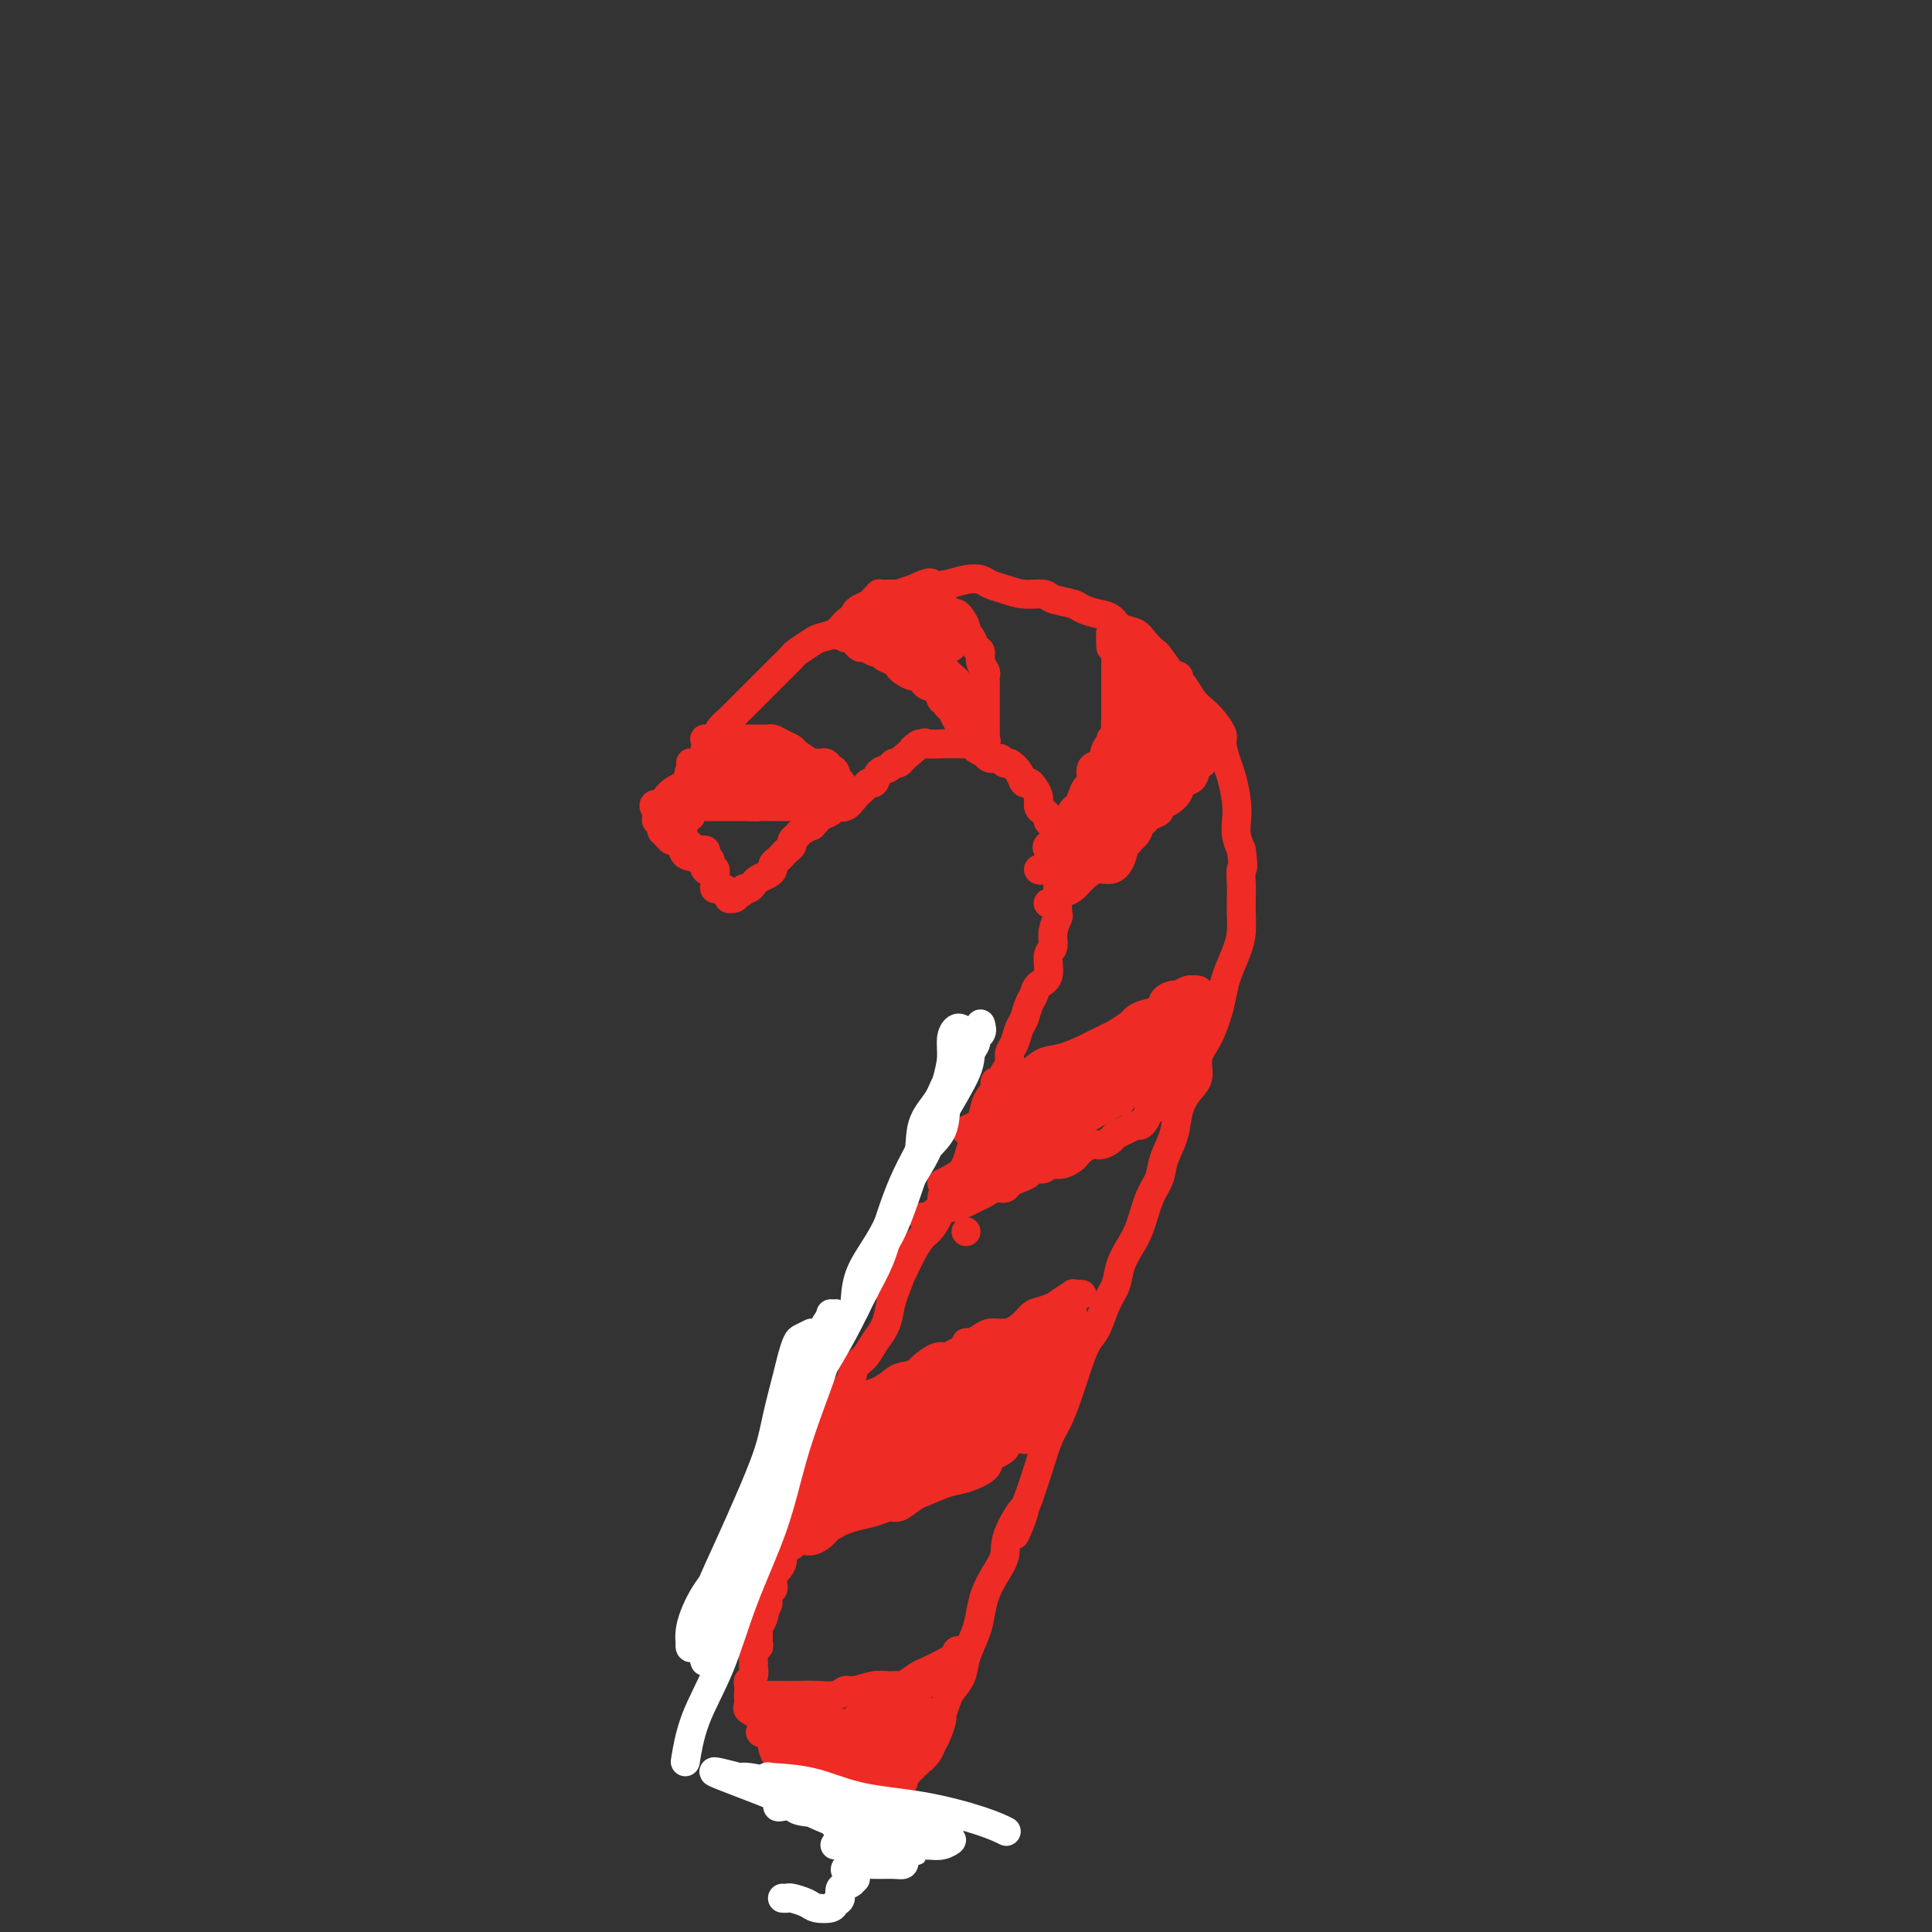 <svg viewBox='0 0 400 400' version='1.1' xmlns='http://www.w3.org/2000/svg' xmlns:xlink='http://www.w3.org/1999/xlink'><rect x="0" y="0" width="400" height="400" fill="#333333" stroke="none"/><g fill='none' stroke='#EE2B24' stroke-width='6' stroke-linecap='round' stroke-linejoin='round'><path d='M143,169c0.113,-0.302 0.225,-0.605 0,-1c-0.225,-0.395 -0.789,-0.883 -1,-1c-0.211,-0.117 -0.069,0.135 0,0c0.069,-0.135 0.065,-0.658 0,-1c-0.065,-0.342 -0.191,-0.504 0,-1c0.191,-0.496 0.699,-1.326 1,-2c0.301,-0.674 0.394,-1.191 1,-2c0.606,-0.809 1.726,-1.909 2,-3c0.274,-1.091 -0.296,-2.171 0,-3c0.296,-0.829 1.458,-1.405 2,-2c0.542,-0.595 0.463,-1.209 1,-2c0.537,-0.791 1.691,-1.759 2,-2c0.309,-0.241 -0.226,0.244 0,0c0.226,-0.244 1.211,-1.216 2,-2c0.789,-0.784 1.380,-1.378 2,-2c0.620,-0.622 1.270,-1.270 2,-2c0.730,-0.730 1.542,-1.543 2,-2c0.458,-0.457 0.564,-0.560 1,-1c0.436,-0.440 1.204,-1.217 2,-2c0.796,-0.783 1.621,-1.571 2,-2c0.379,-0.429 0.314,-0.499 1,-1c0.686,-0.501 2.125,-1.432 3,-2c0.875,-0.568 1.186,-0.772 2,-1c0.814,-0.228 2.129,-0.481 3,-1c0.871,-0.519 1.296,-1.305 2,-2c0.704,-0.695 1.686,-1.300 3,-2c1.314,-0.700 2.961,-1.497 4,-2c1.039,-0.503 1.472,-0.712 2,-1c0.528,-0.288 1.151,-0.654 2,-1c0.849,-0.346 1.925,-0.673 3,-1'/><path d='M189,122c4.026,-1.944 3.592,-1.302 4,-1c0.408,0.302 1.659,0.266 3,0c1.341,-0.266 2.773,-0.761 4,-1c1.227,-0.239 2.248,-0.223 3,0c0.752,0.223 1.235,0.651 2,1c0.765,0.349 1.812,0.618 3,1c1.188,0.382 2.516,0.876 4,1c1.484,0.124 3.124,-0.121 4,0c0.876,0.121 0.987,0.609 2,1c1.013,0.391 2.928,0.686 4,1c1.072,0.314 1.302,0.647 2,1c0.698,0.353 1.863,0.727 3,1c1.137,0.273 2.245,0.445 3,1c0.755,0.555 1.156,1.494 2,2c0.844,0.506 2.131,0.580 3,1c0.869,0.420 1.321,1.185 2,2c0.679,0.815 1.585,1.678 2,2c0.415,0.322 0.338,0.103 1,1c0.662,0.897 2.064,2.911 3,4c0.936,1.089 1.407,1.255 2,2c0.593,0.745 1.307,2.070 2,3c0.693,0.930 1.366,1.464 2,2c0.634,0.536 1.230,1.075 2,2c0.770,0.925 1.712,2.235 2,3c0.288,0.765 -0.080,0.984 0,2c0.080,1.016 0.609,2.827 1,4c0.391,1.173 0.643,1.707 1,3c0.357,1.293 0.817,3.347 1,5c0.183,1.653 0.088,2.907 0,4c-0.088,1.093 -0.168,2.027 0,3c0.168,0.973 0.584,1.987 1,3'/><path d='M257,176c0.619,4.476 0.166,3.667 0,4c-0.166,0.333 -0.047,1.809 0,3c0.047,1.191 0.020,2.096 0,3c-0.020,0.904 -0.033,1.806 0,3c0.033,1.194 0.112,2.681 0,4c-0.112,1.319 -0.414,2.471 -1,4c-0.586,1.529 -1.457,3.437 -2,5c-0.543,1.563 -0.757,2.782 -1,4c-0.243,1.218 -0.516,2.436 -1,4c-0.484,1.564 -1.180,3.474 -2,5c-0.820,1.526 -1.763,2.669 -2,4c-0.237,1.331 0.231,2.852 0,4c-0.231,1.148 -1.160,1.924 -2,3c-0.840,1.076 -1.590,2.452 -2,4c-0.410,1.548 -0.480,3.268 -1,5c-0.520,1.732 -1.490,3.478 -2,5c-0.510,1.522 -0.560,2.822 -1,4c-0.440,1.178 -1.269,2.233 -2,4c-0.731,1.767 -1.365,4.246 -2,6c-0.635,1.754 -1.272,2.784 -2,4c-0.728,1.216 -1.546,2.617 -2,4c-0.454,1.383 -0.544,2.749 -1,4c-0.456,1.251 -1.277,2.388 -2,4c-0.723,1.612 -1.348,3.698 -2,5c-0.652,1.302 -1.329,1.820 -2,3c-0.671,1.180 -1.334,3.024 -2,5c-0.666,1.976 -1.333,4.085 -2,6c-0.667,1.915 -1.333,3.637 -2,5c-0.667,1.363 -1.333,2.367 -2,4c-0.667,1.633 -1.333,3.895 -2,6c-0.667,2.105 -1.333,4.052 -2,6'/><path d='M213,310c-5.469,13.963 -1.640,5.371 -1,3c0.640,-2.371 -1.909,1.478 -3,4c-1.091,2.522 -0.725,3.716 -1,5c-0.275,1.284 -1.191,2.657 -2,4c-0.809,1.343 -1.511,2.656 -2,4c-0.489,1.344 -0.765,2.720 -1,4c-0.235,1.280 -0.430,2.463 -1,4c-0.570,1.537 -1.516,3.428 -2,5c-0.484,1.572 -0.507,2.825 -1,4c-0.493,1.175 -1.456,2.272 -2,3c-0.544,0.728 -0.671,1.087 -1,2c-0.329,0.913 -0.861,2.381 -1,3c-0.139,0.619 0.116,0.390 0,1c-0.116,0.610 -0.604,2.059 -1,3c-0.396,0.941 -0.698,1.376 -1,2c-0.302,0.624 -0.602,1.439 -1,2c-0.398,0.561 -0.895,0.867 -1,1c-0.105,0.133 0.183,0.092 0,0c-0.183,-0.092 -0.838,-0.236 -1,0c-0.162,0.236 0.168,0.852 0,1c-0.168,0.148 -0.833,-0.171 -1,0c-0.167,0.171 0.166,0.833 0,1c-0.166,0.167 -0.829,-0.162 -1,0c-0.171,0.162 0.150,0.814 0,1c-0.150,0.186 -0.772,-0.094 -1,0c-0.228,0.094 -0.061,0.564 0,1c0.061,0.436 0.018,0.839 0,1c-0.018,0.161 -0.009,0.081 0,0'/><path d='M142,169c-0.030,-0.083 -0.060,-0.167 0,0c0.060,0.167 0.208,0.583 0,1c-0.208,0.417 -0.774,0.833 -1,1c-0.226,0.167 -0.113,0.083 0,0'/><path d='M141,171c-0.009,-0.089 -0.017,-0.177 0,0c0.017,0.177 0.061,0.621 0,1c-0.061,0.379 -0.225,0.694 0,1c0.225,0.306 0.839,0.603 1,1c0.161,0.397 -0.130,0.894 0,1c0.130,0.106 0.680,-0.179 1,0c0.320,0.179 0.410,0.821 1,1c0.590,0.179 1.678,-0.107 2,0c0.322,0.107 -0.124,0.605 0,1c0.124,0.395 0.818,0.687 1,1c0.182,0.313 -0.148,0.648 0,1c0.148,0.352 0.775,0.721 1,1c0.225,0.279 0.049,0.466 0,1c-0.049,0.534 0.029,1.414 0,2c-0.029,0.586 -0.165,0.879 0,1c0.165,0.121 0.632,0.071 1,0c0.368,-0.071 0.637,-0.162 1,0c0.363,0.162 0.818,0.577 1,1c0.182,0.423 0.090,0.856 0,1c-0.090,0.144 -0.178,0.000 0,0c0.178,-0.000 0.622,0.143 1,0c0.378,-0.143 0.689,-0.571 1,-1'/><path d='M153,185c0.953,-0.085 0.836,-0.796 1,-1c0.164,-0.204 0.608,0.100 1,0c0.392,-0.100 0.731,-0.604 1,-1c0.269,-0.396 0.467,-0.683 1,-1c0.533,-0.317 1.400,-0.662 2,-1c0.600,-0.338 0.934,-0.668 1,-1c0.066,-0.332 -0.136,-0.666 0,-1c0.136,-0.334 0.610,-0.667 1,-1c0.390,-0.333 0.696,-0.667 1,-1c0.304,-0.333 0.605,-0.666 1,-1c0.395,-0.334 0.884,-0.668 1,-1c0.116,-0.332 -0.142,-0.663 0,-1c0.142,-0.337 0.682,-0.682 1,-1c0.318,-0.318 0.413,-0.610 1,-1c0.587,-0.390 1.667,-0.878 2,-1c0.333,-0.122 -0.080,0.121 0,0c0.080,-0.121 0.654,-0.605 1,-1c0.346,-0.395 0.464,-0.701 1,-1c0.536,-0.299 1.492,-0.591 2,-1c0.508,-0.409 0.570,-0.935 1,-1c0.430,-0.065 1.228,0.332 2,0c0.772,-0.332 1.516,-1.394 2,-2c0.484,-0.606 0.706,-0.758 1,-1c0.294,-0.242 0.660,-0.575 1,-1c0.340,-0.425 0.654,-0.941 1,-1c0.346,-0.059 0.723,0.339 1,0c0.277,-0.339 0.456,-1.414 1,-2c0.544,-0.586 1.455,-0.683 2,-1c0.545,-0.317 0.724,-0.855 1,-1c0.276,-0.145 0.650,0.101 1,0c0.350,-0.101 0.675,-0.551 1,-1'/><path d='M187,157c5.595,-4.724 2.584,-2.534 2,-2c-0.584,0.534 1.261,-0.589 2,-1c0.739,-0.411 0.373,-0.110 1,0c0.627,0.110 2.248,0.029 3,0c0.752,-0.029 0.634,-0.005 1,0c0.366,0.005 1.216,-0.009 2,0c0.784,0.009 1.502,0.040 2,0c0.498,-0.040 0.776,-0.150 1,0c0.224,0.150 0.392,0.561 1,1c0.608,0.439 1.655,0.906 2,1c0.345,0.094 -0.011,-0.187 0,0c0.011,0.187 0.388,0.840 1,1c0.612,0.160 1.459,-0.174 2,0c0.541,0.174 0.775,0.855 1,1c0.225,0.145 0.441,-0.246 1,0c0.559,0.246 1.460,1.129 2,2c0.540,0.871 0.718,1.729 1,2c0.282,0.271 0.667,-0.043 1,0c0.333,0.043 0.615,0.445 1,1c0.385,0.555 0.873,1.262 1,2c0.127,0.738 -0.107,1.506 0,2c0.107,0.494 0.554,0.712 1,1c0.446,0.288 0.890,0.645 1,1c0.110,0.355 -0.114,0.709 0,1c0.114,0.291 0.566,0.519 1,1c0.434,0.481 0.848,1.216 1,2c0.152,0.784 0.041,1.616 0,2c-0.041,0.384 -0.011,0.319 0,1c0.011,0.681 0.003,2.106 0,3c-0.003,0.894 -0.001,1.255 0,2c0.001,0.745 0.000,1.872 0,3'/><path d='M219,184c0.159,2.288 0.058,1.509 0,2c-0.058,0.491 -0.072,2.251 0,3c0.072,0.749 0.231,0.487 0,1c-0.231,0.513 -0.853,1.800 -1,3c-0.147,1.200 0.182,2.314 0,3c-0.182,0.686 -0.875,0.945 -1,2c-0.125,1.055 0.317,2.905 0,4c-0.317,1.095 -1.395,1.433 -2,2c-0.605,0.567 -0.739,1.363 -1,2c-0.261,0.637 -0.648,1.115 -1,2c-0.352,0.885 -0.668,2.176 -1,3c-0.332,0.824 -0.681,1.180 -1,2c-0.319,0.820 -0.609,2.105 -1,3c-0.391,0.895 -0.882,1.399 -1,2c-0.118,0.601 0.137,1.300 0,2c-0.137,0.700 -0.667,1.401 -1,2c-0.333,0.599 -0.470,1.095 -1,2c-0.530,0.905 -1.451,2.220 -2,3c-0.549,0.780 -0.724,1.027 -1,2c-0.276,0.973 -0.654,2.673 -1,4c-0.346,1.327 -0.659,2.281 -1,3c-0.341,0.719 -0.708,1.204 -1,2c-0.292,0.796 -0.507,1.902 -1,3c-0.493,1.098 -1.262,2.189 -2,3c-0.738,0.811 -1.443,1.343 -2,2c-0.557,0.657 -0.964,1.438 -1,2c-0.036,0.562 0.300,0.905 0,2c-0.300,1.095 -1.235,2.943 -2,4c-0.765,1.057 -1.360,1.323 -2,2c-0.640,0.677 -1.326,1.765 -2,3c-0.674,1.235 -1.337,2.618 -2,4'/><path d='M187,263c-4.821,9.762 -1.872,3.668 -1,2c0.872,-1.668 -0.332,1.090 -1,3c-0.668,1.910 -0.799,2.972 -1,4c-0.201,1.028 -0.473,2.022 -1,3c-0.527,0.978 -1.311,1.941 -2,3c-0.689,1.059 -1.284,2.213 -2,3c-0.716,0.787 -1.554,1.208 -2,2c-0.446,0.792 -0.501,1.956 -1,3c-0.499,1.044 -1.442,1.969 -2,3c-0.558,1.031 -0.732,2.169 -1,3c-0.268,0.831 -0.630,1.355 -1,2c-0.370,0.645 -0.747,1.412 -1,2c-0.253,0.588 -0.382,0.997 -1,2c-0.618,1.003 -1.723,2.600 -2,4c-0.277,1.400 0.276,2.604 0,4c-0.276,1.396 -1.381,2.985 -2,4c-0.619,1.015 -0.753,1.455 -1,2c-0.247,0.545 -0.606,1.195 -1,2c-0.394,0.805 -0.823,1.766 -1,2c-0.177,0.234 -0.103,-0.260 0,0c0.103,0.260 0.234,1.274 0,2c-0.234,0.726 -0.833,1.164 -1,2c-0.167,0.836 0.099,2.069 0,3c-0.099,0.931 -0.561,1.559 -1,2c-0.439,0.441 -0.854,0.695 -1,1c-0.146,0.305 -0.024,0.663 0,1c0.024,0.337 -0.049,0.654 0,1c0.049,0.346 0.219,0.722 0,1c-0.219,0.278 -0.828,0.460 -1,1c-0.172,0.540 0.094,1.440 0,2c-0.094,0.560 -0.547,0.780 -1,1'/><path d='M158,333c-1.563,4.992 -0.472,1.971 0,1c0.472,-0.971 0.324,0.107 0,1c-0.324,0.893 -0.823,1.600 -1,2c-0.177,0.400 -0.033,0.492 0,1c0.033,0.508 -0.044,1.430 0,2c0.044,0.570 0.209,0.786 0,1c-0.209,0.214 -0.792,0.425 -1,1c-0.208,0.575 -0.042,1.515 0,2c0.042,0.485 -0.041,0.515 0,1c0.041,0.485 0.207,1.425 0,2c-0.207,0.575 -0.787,0.784 -1,1c-0.213,0.216 -0.059,0.439 0,1c0.059,0.561 0.023,1.460 0,2c-0.023,0.540 -0.033,0.720 0,1c0.033,0.280 0.107,0.660 0,1c-0.107,0.340 -0.396,0.640 0,1c0.396,0.360 1.478,0.782 2,1c0.522,0.218 0.483,0.233 1,1c0.517,0.767 1.591,2.285 2,3c0.409,0.715 0.155,0.625 0,1c-0.155,0.375 -0.210,1.214 0,2c0.210,0.786 0.685,1.517 1,2c0.315,0.483 0.470,0.717 1,1c0.530,0.283 1.437,0.615 2,1c0.563,0.385 0.784,0.821 1,1c0.216,0.179 0.429,0.099 1,0c0.571,-0.099 1.500,-0.219 2,0c0.500,0.219 0.571,0.777 1,1c0.429,0.223 1.214,0.112 2,0'/><path d='M171,368c1.751,0.705 1.630,0.967 2,1c0.370,0.033 1.233,-0.163 2,0c0.767,0.163 1.438,0.685 2,1c0.562,0.315 1.015,0.424 2,1c0.985,0.576 2.501,1.618 3,2c0.499,0.382 -0.020,0.106 0,0c0.020,-0.106 0.580,-0.040 1,0c0.420,0.040 0.701,0.053 1,0c0.299,-0.053 0.616,-0.172 1,0c0.384,0.172 0.835,0.634 1,1c0.165,0.366 0.044,0.637 0,1c-0.044,0.363 -0.013,0.818 0,1c0.013,0.182 0.006,0.091 0,0'/><path d='M155,351c-0.042,0.000 -0.084,0.000 0,0c0.084,-0.000 0.293,-0.000 1,0c0.707,0.000 1.912,0.001 3,0c1.088,-0.001 2.060,-0.004 3,0c0.940,0.004 1.850,0.016 3,0c1.150,-0.016 2.541,-0.061 4,0c1.459,0.061 2.985,0.227 4,0c1.015,-0.227 1.519,-0.846 2,-1c0.481,-0.154 0.939,0.157 2,0c1.061,-0.157 2.725,-0.781 4,-1c1.275,-0.219 2.160,-0.033 3,0c0.840,0.033 1.636,-0.089 2,0c0.364,0.089 0.297,0.388 1,0c0.703,-0.388 2.178,-1.462 3,-2c0.822,-0.538 0.992,-0.540 2,-1c1.008,-0.460 2.855,-1.379 4,-2c1.145,-0.621 1.590,-0.944 2,-1c0.410,-0.056 0.786,0.156 1,0c0.214,-0.156 0.265,-0.680 0,-1c-0.265,-0.320 -0.847,-0.437 -1,0c-0.153,0.437 0.122,1.429 0,2c-0.122,0.571 -0.641,0.720 -1,1c-0.359,0.280 -0.558,0.691 -1,1c-0.442,0.309 -1.126,0.517 -2,1c-0.874,0.483 -1.937,1.242 -3,2'/><path d='M191,349c-1.839,1.410 -2.437,1.936 -3,2c-0.563,0.064 -1.092,-0.334 -2,0c-0.908,0.334 -2.196,1.399 -3,2c-0.804,0.601 -1.123,0.738 -2,1c-0.877,0.262 -2.310,0.647 -3,1c-0.690,0.353 -0.636,0.673 -1,1c-0.364,0.327 -1.147,0.662 -2,1c-0.853,0.338 -1.776,0.679 -3,1c-1.224,0.321 -2.748,0.623 -4,1c-1.252,0.377 -2.230,0.830 -3,1c-0.770,0.170 -1.331,0.057 -2,0c-0.669,-0.057 -1.448,-0.057 -2,0c-0.552,0.057 -0.879,0.173 -1,0c-0.121,-0.173 -0.038,-0.635 0,-1c0.038,-0.365 0.029,-0.634 0,-1c-0.029,-0.366 -0.080,-0.831 0,-1c0.080,-0.169 0.290,-0.043 1,0c0.710,0.043 1.920,0.001 3,0c1.080,-0.001 2.031,0.038 3,0c0.969,-0.038 1.955,-0.155 3,0c1.045,0.155 2.147,0.581 3,1c0.853,0.419 1.456,0.831 2,1c0.544,0.169 1.027,0.094 1,0c-0.027,-0.094 -0.565,-0.207 -1,0c-0.435,0.207 -0.766,0.735 -1,1c-0.234,0.265 -0.369,0.267 -1,0c-0.631,-0.267 -1.757,-0.804 -3,-1c-1.243,-0.196 -2.604,-0.053 -4,0c-1.396,0.053 -2.827,0.015 -4,0c-1.173,-0.015 -2.086,-0.008 -3,0'/><path d='M159,359c-2.421,-0.260 -1.474,-0.411 -1,-1c0.474,-0.589 0.476,-1.615 1,-2c0.524,-0.385 1.570,-0.127 3,0c1.430,0.127 3.244,0.125 5,0c1.756,-0.125 3.453,-0.371 5,0c1.547,0.371 2.942,1.361 4,2c1.058,0.639 1.777,0.928 2,1c0.223,0.072 -0.051,-0.073 -1,0c-0.949,0.073 -2.573,0.365 -4,0c-1.427,-0.365 -2.657,-1.386 -4,-2c-1.343,-0.614 -2.798,-0.823 -4,-1c-1.202,-0.177 -2.149,-0.324 -3,0c-0.851,0.324 -1.604,1.120 -2,2c-0.396,0.880 -0.433,1.845 0,3c0.433,1.155 1.338,2.499 2,3c0.662,0.501 1.081,0.160 2,0c0.919,-0.160 2.339,-0.139 4,0c1.661,0.139 3.565,0.395 5,0c1.435,-0.395 2.401,-1.441 4,-2c1.599,-0.559 3.831,-0.633 5,-1c1.169,-0.367 1.274,-1.028 1,-1c-0.274,0.028 -0.927,0.747 -2,1c-1.073,0.253 -2.565,0.042 -4,0c-1.435,-0.042 -2.814,0.086 -4,0c-1.186,-0.086 -2.181,-0.387 -3,0c-0.819,0.387 -1.463,1.460 -2,2c-0.537,0.540 -0.969,0.547 -1,1c-0.031,0.453 0.338,1.353 1,2c0.662,0.647 1.618,1.042 3,1c1.382,-0.042 3.191,-0.521 5,-1'/><path d='M176,366c1.981,-0.298 2.933,-1.044 4,-2c1.067,-0.956 2.248,-2.121 3,-3c0.752,-0.879 1.075,-1.472 1,-2c-0.075,-0.528 -0.547,-0.990 -1,-1c-0.453,-0.010 -0.888,0.431 -2,1c-1.112,0.569 -2.903,1.264 -4,2c-1.097,0.736 -1.501,1.513 -2,2c-0.499,0.487 -1.094,0.684 -1,1c0.094,0.316 0.877,0.751 2,1c1.123,0.249 2.584,0.312 4,0c1.416,-0.312 2.785,-0.999 4,-2c1.215,-1.001 2.276,-2.316 3,-3c0.724,-0.684 1.110,-0.738 1,-1c-0.110,-0.262 -0.715,-0.733 -1,-1c-0.285,-0.267 -0.250,-0.329 -1,0c-0.750,0.329 -2.285,1.049 -3,2c-0.715,0.951 -0.611,2.133 -1,3c-0.389,0.867 -1.271,1.418 -2,2c-0.729,0.582 -1.304,1.194 -1,1c0.304,-0.194 1.488,-1.195 2,-2c0.512,-0.805 0.352,-1.415 1,-2c0.648,-0.585 2.106,-1.144 3,-2c0.894,-0.856 1.226,-2.008 1,-2c-0.226,0.008 -1.011,1.176 -2,2c-0.989,0.824 -2.183,1.303 -3,2c-0.817,0.697 -1.259,1.611 -2,2c-0.741,0.389 -1.783,0.254 -2,0c-0.217,-0.254 0.392,-0.627 1,-1'/><path d='M178,363c-0.620,-0.011 1.331,-1.539 3,-3c1.669,-1.461 3.058,-2.855 4,-4c0.942,-1.145 1.438,-2.042 2,-2c0.562,0.042 1.191,1.024 1,2c-0.191,0.976 -1.203,1.948 -2,3c-0.797,1.052 -1.380,2.185 -2,3c-0.620,0.815 -1.278,1.313 -2,2c-0.722,0.687 -1.508,1.563 -2,2c-0.492,0.437 -0.691,0.436 -1,0c-0.309,-0.436 -0.727,-1.305 -1,-2c-0.273,-0.695 -0.400,-1.214 0,-2c0.400,-0.786 1.327,-1.838 2,-3c0.673,-1.162 1.090,-2.435 2,-3c0.910,-0.565 2.312,-0.420 3,0c0.688,0.420 0.662,1.117 1,2c0.338,0.883 1.041,1.951 1,3c-0.041,1.049 -0.827,2.078 -1,3c-0.173,0.922 0.268,1.735 0,2c-0.268,0.265 -1.246,-0.019 -2,0c-0.754,0.019 -1.283,0.341 -2,0c-0.717,-0.341 -1.623,-1.346 -2,-2c-0.377,-0.654 -0.227,-0.957 0,-2c0.227,-1.043 0.530,-2.825 1,-4c0.470,-1.175 1.109,-1.743 2,-3c0.891,-1.257 2.036,-3.204 3,-4c0.964,-0.796 1.748,-0.441 2,0c0.252,0.441 -0.029,0.969 0,2c0.029,1.031 0.369,2.565 0,4c-0.369,1.435 -1.445,2.771 -2,4c-0.555,1.229 -0.587,2.351 -1,3c-0.413,0.649 -1.206,0.824 -2,1'/><path d='M183,365c-1.012,1.501 -1.041,1.254 -1,1c0.041,-0.254 0.151,-0.517 0,-1c-0.151,-0.483 -0.562,-1.188 0,-2c0.562,-0.812 2.097,-1.731 3,-3c0.903,-1.269 1.176,-2.888 2,-4c0.824,-1.112 2.201,-1.716 3,-2c0.799,-0.284 1.022,-0.248 1,0c-0.022,0.248 -0.287,0.708 -1,2c-0.713,1.292 -1.872,3.415 -3,5c-1.128,1.585 -2.223,2.630 -3,4c-0.777,1.370 -1.235,3.065 -2,4c-0.765,0.935 -1.837,1.110 -2,1c-0.163,-0.110 0.582,-0.506 1,-1c0.418,-0.494 0.508,-1.087 1,-2c0.492,-0.913 1.385,-2.148 2,-3c0.615,-0.852 0.950,-1.321 1,-2c0.050,-0.679 -0.187,-1.567 0,-2c0.187,-0.433 0.797,-0.412 1,0c0.203,0.412 -0.001,1.213 0,2c0.001,0.787 0.207,1.559 0,2c-0.207,0.441 -0.829,0.551 -1,0c-0.171,-0.551 0.108,-1.764 1,-3c0.892,-1.236 2.398,-2.496 3,-3c0.602,-0.504 0.301,-0.252 0,0'/><path d='M163,314c-0.457,-0.116 -0.914,-0.231 -1,0c-0.086,0.231 0.199,0.809 0,1c-0.199,0.191 -0.880,-0.004 -1,0c-0.120,0.004 0.323,0.207 1,0c0.677,-0.207 1.588,-0.825 2,-1c0.412,-0.175 0.326,0.094 1,0c0.674,-0.094 2.109,-0.550 3,-1c0.891,-0.450 1.238,-0.894 2,-1c0.762,-0.106 1.938,0.126 3,0c1.062,-0.126 2.010,-0.612 3,-1c0.990,-0.388 2.022,-0.679 3,-1c0.978,-0.321 1.903,-0.671 3,-1c1.097,-0.329 2.367,-0.636 3,-1c0.633,-0.364 0.631,-0.784 1,-1c0.369,-0.216 1.110,-0.229 2,-1c0.890,-0.771 1.929,-2.301 3,-3c1.071,-0.699 2.174,-0.568 3,-1c0.826,-0.432 1.374,-1.429 2,-2c0.626,-0.571 1.330,-0.717 2,-1c0.670,-0.283 1.307,-0.703 2,-1c0.693,-0.297 1.444,-0.471 2,-1c0.556,-0.529 0.919,-1.414 2,-2c1.081,-0.586 2.881,-0.873 4,-1c1.119,-0.127 1.556,-0.093 2,0c0.444,0.093 0.895,0.247 1,0c0.105,-0.247 -0.136,-0.893 0,-1c0.136,-0.107 0.650,0.325 1,0c0.350,-0.325 0.537,-1.407 1,-2c0.463,-0.593 1.202,-0.698 2,-1c0.798,-0.302 1.657,-0.801 2,-1c0.343,-0.199 0.172,-0.100 0,0'/><path d='M217,289c4.907,-3.179 1.175,-1.626 0,-1c-1.175,0.626 0.206,0.326 1,0c0.794,-0.326 1.001,-0.679 1,-1c-0.001,-0.321 -0.211,-0.611 0,-1c0.211,-0.389 0.841,-0.878 1,-1c0.159,-0.122 -0.153,0.122 0,0c0.153,-0.122 0.772,-0.610 1,-1c0.228,-0.390 0.065,-0.681 0,-1c-0.065,-0.319 -0.031,-0.666 0,-1c0.031,-0.334 0.061,-0.654 0,-1c-0.061,-0.346 -0.212,-0.719 0,-1c0.212,-0.281 0.789,-0.471 1,-1c0.211,-0.529 0.057,-1.399 0,-2c-0.057,-0.601 -0.015,-0.934 0,-1c0.015,-0.066 0.004,0.136 0,0c-0.004,-0.136 -0.000,-0.611 0,-1c0.000,-0.389 -0.003,-0.693 0,-1c0.003,-0.307 0.012,-0.618 0,-1c-0.012,-0.382 -0.045,-0.834 0,-1c0.045,-0.166 0.167,-0.044 0,0c-0.167,0.044 -0.622,0.012 -1,0c-0.378,-0.012 -0.679,-0.003 -1,0c-0.321,0.003 -0.663,0.001 -1,0c-0.337,-0.001 -0.668,-0.000 -1,0'/><path d='M218,272c-0.889,-0.765 -1.112,-0.177 -1,0c0.112,0.177 0.560,-0.059 0,0c-0.560,0.059 -2.128,0.411 -3,1c-0.872,0.589 -1.049,1.416 -2,2c-0.951,0.584 -2.676,0.926 -4,1c-1.324,0.074 -2.248,-0.121 -3,0c-0.752,0.121 -1.332,0.557 -2,1c-0.668,0.443 -1.425,0.894 -2,1c-0.575,0.106 -0.968,-0.131 -1,0c-0.032,0.131 0.296,0.630 0,1c-0.296,0.370 -1.216,0.610 -2,1c-0.784,0.390 -1.431,0.931 -2,1c-0.569,0.069 -1.059,-0.333 -2,0c-0.941,0.333 -2.331,1.401 -3,2c-0.669,0.599 -0.617,0.729 -1,1c-0.383,0.271 -1.202,0.685 -2,1c-0.798,0.315 -1.575,0.532 -2,1c-0.425,0.468 -0.498,1.186 -1,2c-0.502,0.814 -1.435,1.725 -2,2c-0.565,0.275 -0.764,-0.085 -1,0c-0.236,0.085 -0.511,0.615 -1,1c-0.489,0.385 -1.192,0.625 -2,1c-0.808,0.375 -1.722,0.885 -2,1c-0.278,0.115 0.079,-0.163 0,0c-0.079,0.163 -0.594,0.768 -1,1c-0.406,0.232 -0.703,0.090 -1,0c-0.297,-0.090 -0.595,-0.127 -1,0c-0.405,0.127 -0.917,0.419 -1,1c-0.083,0.581 0.262,1.452 0,2c-0.262,0.548 -1.131,0.774 -2,1'/><path d='M171,298c-3.950,3.255 -2.327,2.893 -2,3c0.327,0.107 -0.644,0.683 -1,1c-0.356,0.317 -0.098,0.374 0,1c0.098,0.626 0.035,1.820 0,2c-0.035,0.180 -0.041,-0.653 0,-1c0.041,-0.347 0.131,-0.207 1,-1c0.869,-0.793 2.519,-2.517 4,-4c1.481,-1.483 2.795,-2.723 5,-4c2.205,-1.277 5.301,-2.591 8,-4c2.699,-1.409 5.000,-2.913 7,-4c2.000,-1.087 3.699,-1.755 5,-2c1.301,-0.245 2.203,-0.066 3,0c0.797,0.066 1.488,0.018 2,0c0.512,-0.018 0.846,-0.006 1,0c0.154,0.006 0.128,0.005 0,0c-0.128,-0.005 -0.359,-0.015 -1,0c-0.641,0.015 -1.691,0.056 -3,1c-1.309,0.944 -2.877,2.793 -5,4c-2.123,1.207 -4.800,1.774 -8,3c-3.200,1.226 -6.922,3.110 -10,5c-3.078,1.890 -5.510,3.784 -7,5c-1.490,1.216 -2.036,1.753 -2,2c0.036,0.247 0.654,0.203 1,0c0.346,-0.203 0.419,-0.565 1,-1c0.581,-0.435 1.671,-0.941 3,-2c1.329,-1.059 2.896,-2.670 5,-4c2.104,-1.330 4.744,-2.380 8,-4c3.256,-1.620 7.128,-3.810 11,-6'/><path d='M197,288c6.649,-3.971 8.773,-5.397 11,-7c2.227,-1.603 4.557,-3.381 6,-4c1.443,-0.619 1.997,-0.078 2,0c0.003,0.078 -0.546,-0.307 -1,0c-0.454,0.307 -0.812,1.308 -2,2c-1.188,0.692 -3.206,1.077 -5,2c-1.794,0.923 -3.363,2.383 -5,4c-1.637,1.617 -3.343,3.390 -6,5c-2.657,1.610 -6.266,3.058 -10,5c-3.734,1.942 -7.593,4.379 -10,6c-2.407,1.621 -3.364,2.427 -4,3c-0.636,0.573 -0.953,0.915 -1,1c-0.047,0.085 0.174,-0.086 1,-1c0.826,-0.914 2.255,-2.570 4,-4c1.745,-1.430 3.806,-2.635 6,-4c2.194,-1.365 4.522,-2.889 8,-4c3.478,-1.111 8.106,-1.810 12,-3c3.894,-1.190 7.054,-2.871 9,-4c1.946,-1.129 2.678,-1.706 3,-2c0.322,-0.294 0.232,-0.307 -1,0c-1.232,0.307 -3.608,0.933 -6,2c-2.392,1.067 -4.802,2.575 -7,4c-2.198,1.425 -4.184,2.765 -7,4c-2.816,1.235 -6.463,2.363 -10,4c-3.537,1.637 -6.965,3.783 -9,5c-2.035,1.217 -2.675,1.504 -3,2c-0.325,0.496 -0.333,1.199 0,1c0.333,-0.199 1.007,-1.301 2,-2c0.993,-0.699 2.306,-0.996 4,-2c1.694,-1.004 3.770,-2.715 6,-4c2.230,-1.285 4.615,-2.142 7,-3'/><path d='M191,294c4.527,-1.875 6.345,-1.564 9,-2c2.655,-0.436 6.147,-1.619 8,-2c1.853,-0.381 2.067,0.040 2,0c-0.067,-0.040 -0.415,-0.540 -2,0c-1.585,0.540 -4.407,2.119 -7,3c-2.593,0.881 -4.956,1.065 -8,2c-3.044,0.935 -6.769,2.620 -11,5c-4.231,2.380 -8.968,5.456 -12,7c-3.032,1.544 -4.358,1.555 -5,2c-0.642,0.445 -0.599,1.325 0,1c0.599,-0.325 1.756,-1.856 3,-3c1.244,-1.144 2.576,-1.900 5,-3c2.424,-1.100 5.940,-2.543 9,-4c3.060,-1.457 5.663,-2.928 8,-4c2.337,-1.072 4.409,-1.745 6,-2c1.591,-0.255 2.701,-0.092 3,0c0.299,0.092 -0.215,0.113 -1,0c-0.785,-0.113 -1.842,-0.361 -3,0c-1.158,0.361 -2.415,1.330 -4,2c-1.585,0.670 -3.496,1.041 -5,2c-1.504,0.959 -2.599,2.506 -4,4c-1.401,1.494 -3.107,2.935 -5,4c-1.893,1.065 -3.971,1.753 -4,2c-0.029,0.247 1.992,0.051 4,-1c2.008,-1.051 4.004,-2.959 6,-4c1.996,-1.041 3.991,-1.215 6,-2c2.009,-0.785 4.033,-2.179 5,-3c0.967,-0.821 0.876,-1.067 1,-1c0.124,0.067 0.464,0.448 -1,1c-1.464,0.552 -4.732,1.276 -8,2'/><path d='M186,300c-2.844,1.168 -5.955,3.089 -9,5c-3.045,1.911 -6.024,3.814 -8,5c-1.976,1.186 -2.949,1.655 -3,2c-0.051,0.345 0.821,0.565 2,0c1.179,-0.565 2.667,-1.914 5,-3c2.333,-1.086 5.513,-1.908 8,-3c2.487,-1.092 4.282,-2.455 5,-3c0.718,-0.545 0.359,-0.273 0,0'/><path d='M164,316c0.152,-0.002 0.305,-0.003 0,0c-0.305,0.003 -1.067,0.012 -1,0c0.067,-0.012 0.962,-0.045 2,0c1.038,0.045 2.220,0.166 3,0c0.780,-0.166 1.159,-0.621 2,-1c0.841,-0.379 2.144,-0.683 3,-1c0.856,-0.317 1.265,-0.648 2,-1c0.735,-0.352 1.796,-0.725 3,-1c1.204,-0.275 2.552,-0.453 4,-1c1.448,-0.547 2.995,-1.462 4,-2c1.005,-0.538 1.469,-0.699 2,-1c0.531,-0.301 1.129,-0.742 2,-1c0.871,-0.258 2.014,-0.335 3,-1c0.986,-0.665 1.816,-1.919 3,-3c1.184,-1.081 2.723,-1.988 4,-3c1.277,-1.012 2.293,-2.127 3,-3c0.707,-0.873 1.105,-1.504 2,-2c0.895,-0.496 2.287,-0.857 3,-1c0.713,-0.143 0.746,-0.070 1,0c0.254,0.070 0.728,0.136 1,0c0.272,-0.136 0.341,-0.473 1,-1c0.659,-0.527 1.909,-1.244 2,-1c0.091,0.244 -0.975,1.450 -2,2c-1.025,0.550 -2.007,0.443 -3,1c-0.993,0.557 -1.996,1.779 -3,3'/><path d='M205,298c-1.793,1.185 -3.274,1.647 -5,3c-1.726,1.353 -3.697,3.598 -6,5c-2.303,1.402 -4.937,1.963 -7,3c-2.063,1.037 -3.554,2.550 -5,3c-1.446,0.450 -2.849,-0.164 -4,0c-1.151,0.164 -2.052,1.105 -3,2c-0.948,0.895 -1.942,1.745 -3,2c-1.058,0.255 -2.178,-0.084 -3,0c-0.822,0.084 -1.344,0.591 -2,1c-0.656,0.409 -1.446,0.719 -2,1c-0.554,0.281 -0.873,0.532 -1,1c-0.127,0.468 -0.063,1.153 0,1c0.063,-0.153 0.126,-1.143 1,-2c0.874,-0.857 2.560,-1.580 4,-2c1.440,-0.420 2.632,-0.536 4,-1c1.368,-0.464 2.910,-1.275 5,-2c2.090,-0.725 4.729,-1.363 7,-2c2.271,-0.637 4.176,-1.273 6,-2c1.824,-0.727 3.568,-1.545 5,-2c1.432,-0.455 2.553,-0.545 4,-1c1.447,-0.455 3.220,-1.274 4,-2c0.780,-0.726 0.566,-1.361 1,-2c0.434,-0.639 1.515,-1.284 2,-2c0.485,-0.716 0.373,-1.503 1,-2c0.627,-0.497 1.991,-0.705 3,-1c1.009,-0.295 1.662,-0.677 2,-1c0.338,-0.323 0.360,-0.587 1,-1c0.640,-0.413 1.897,-0.975 2,-1c0.103,-0.025 -0.949,0.488 -2,1'/><path d='M214,295c1.952,-1.316 -0.169,0.893 -1,2c-0.831,1.107 -0.373,1.111 -1,1c-0.627,-0.111 -2.340,-0.336 -3,0c-0.660,0.336 -0.266,1.234 -1,2c-0.734,0.766 -2.595,1.400 -4,2c-1.405,0.600 -2.354,1.165 -4,2c-1.646,0.835 -3.990,1.940 -6,3c-2.010,1.060 -3.686,2.077 -5,3c-1.314,0.923 -2.267,1.753 -3,2c-0.733,0.247 -1.246,-0.090 -2,0c-0.754,0.090 -1.749,0.605 -3,1c-1.251,0.395 -2.758,0.670 -4,1c-1.242,0.330 -2.217,0.715 -3,1c-0.783,0.285 -1.373,0.469 -2,1c-0.627,0.531 -1.292,1.410 -2,2c-0.708,0.590 -1.460,0.889 -2,1c-0.540,0.111 -0.869,0.032 -1,0c-0.131,-0.032 -0.066,-0.016 0,0'/><path d='M177,294c-0.022,-0.002 -0.043,-0.004 0,0c0.043,0.004 0.152,0.016 0,0c-0.152,-0.016 -0.563,-0.058 -1,0c-0.437,0.058 -0.900,0.218 -1,0c-0.100,-0.218 0.161,-0.814 0,-1c-0.161,-0.186 -0.746,0.038 -1,0c-0.254,-0.038 -0.179,-0.338 0,-1c0.179,-0.662 0.461,-1.687 1,-2c0.539,-0.313 1.336,0.085 2,0c0.664,-0.085 1.195,-0.651 2,-1c0.805,-0.349 1.884,-0.479 3,-1c1.116,-0.521 2.270,-1.434 3,-2c0.730,-0.566 1.037,-0.784 2,-1c0.963,-0.216 2.582,-0.429 4,-1c1.418,-0.571 2.633,-1.500 4,-2c1.367,-0.500 2.884,-0.570 4,-1c1.116,-0.430 1.832,-1.218 3,-2c1.168,-0.782 2.790,-1.556 4,-2c1.210,-0.444 2.008,-0.556 3,-1c0.992,-0.444 2.178,-1.219 3,-2c0.822,-0.781 1.282,-1.568 2,-2c0.718,-0.432 1.695,-0.508 3,-1c1.305,-0.492 2.937,-1.400 4,-2c1.063,-0.600 1.555,-0.892 2,-1c0.445,-0.108 0.841,-0.031 1,0c0.159,0.031 0.079,0.015 0,0'/><path d='M191,285c-0.174,-0.214 -0.347,-0.428 0,-1c0.347,-0.572 1.215,-1.503 2,-2c0.785,-0.497 1.489,-0.560 3,-1c1.511,-0.440 3.831,-1.258 6,-2c2.169,-0.742 4.186,-1.408 6,-2c1.814,-0.592 3.424,-1.111 5,-2c1.576,-0.889 3.120,-2.147 4,-3c0.880,-0.853 1.098,-1.300 2,-2c0.902,-0.700 2.489,-1.651 3,-2c0.511,-0.349 -0.055,-0.094 0,0c0.055,0.094 0.730,0.027 1,0c0.270,-0.027 0.135,-0.013 0,0'/><path d='M211,279c-0.464,0.057 -0.929,0.115 -1,0c-0.071,-0.115 0.251,-0.401 1,-1c0.749,-0.599 1.925,-1.510 3,-2c1.075,-0.490 2.048,-0.560 3,-1c0.952,-0.440 1.883,-1.250 3,-2c1.117,-0.750 2.418,-1.439 2,-1c-0.418,0.439 -2.556,2.007 -4,3c-1.444,0.993 -2.192,1.411 -3,2c-0.808,0.589 -1.674,1.350 -2,2c-0.326,0.650 -0.112,1.189 0,1c0.112,-0.189 0.121,-1.107 1,-2c0.879,-0.893 2.628,-1.761 4,-2c1.372,-0.239 2.368,0.150 3,0c0.632,-0.150 0.901,-0.838 1,-1c0.099,-0.162 0.026,0.204 -1,1c-1.026,0.796 -3.007,2.022 -4,3c-0.993,0.978 -0.998,1.708 -1,2c-0.002,0.292 -0.001,0.146 0,0'/><path d='M200,255c0.000,0.000 0.000,0.000 0,0c0.000,0.000 0.000,0.000 0,0'/><path d='M192,252c-0.456,-0.062 -0.911,-0.125 -1,0c-0.089,0.125 0.189,0.437 1,0c0.811,-0.437 2.157,-1.622 3,-2c0.843,-0.378 1.184,0.052 2,0c0.816,-0.052 2.106,-0.588 3,-1c0.894,-0.412 1.390,-0.702 2,-1c0.610,-0.298 1.332,-0.605 2,-1c0.668,-0.395 1.282,-0.879 2,-1c0.718,-0.121 1.539,0.121 2,0c0.461,-0.121 0.561,-0.606 1,-1c0.439,-0.394 1.217,-0.698 2,-1c0.783,-0.302 1.571,-0.603 2,-1c0.429,-0.397 0.499,-0.890 1,-1c0.501,-0.110 1.433,0.164 2,0c0.567,-0.164 0.768,-0.765 1,-1c0.232,-0.235 0.495,-0.104 1,0c0.505,0.104 1.252,0.182 2,0c0.748,-0.182 1.499,-0.622 2,-1c0.501,-0.378 0.754,-0.693 1,-1c0.246,-0.307 0.485,-0.607 1,-1c0.515,-0.393 1.307,-0.878 2,-1c0.693,-0.122 1.289,0.121 2,0c0.711,-0.121 1.538,-0.606 2,-1c0.462,-0.394 0.557,-0.696 1,-1c0.443,-0.304 1.232,-0.609 2,-1c0.768,-0.391 1.515,-0.868 2,-1c0.485,-0.132 0.707,0.080 1,0c0.293,-0.080 0.655,-0.451 1,-1c0.345,-0.549 0.672,-1.274 1,-2'/><path d='M238,230c7.586,-3.569 3.553,-1.491 2,-1c-1.553,0.491 -0.624,-0.604 0,-1c0.624,-0.396 0.942,-0.092 1,0c0.058,0.092 -0.146,-0.027 0,0c0.146,0.027 0.641,0.200 1,0c0.359,-0.200 0.583,-0.774 1,-1c0.417,-0.226 1.026,-0.103 1,0c-0.026,0.103 -0.686,0.186 -1,0c-0.314,-0.186 -0.280,-0.640 0,-1c0.280,-0.360 0.806,-0.625 1,-1c0.194,-0.375 0.056,-0.860 0,-1c-0.056,-0.140 -0.029,0.066 0,0c0.029,-0.066 0.061,-0.403 0,-1c-0.061,-0.597 -0.213,-1.455 0,-2c0.213,-0.545 0.792,-0.776 1,-1c0.208,-0.224 0.045,-0.441 0,-1c-0.045,-0.559 0.029,-1.459 0,-2c-0.029,-0.541 -0.162,-0.723 0,-1c0.162,-0.277 0.618,-0.651 1,-1c0.382,-0.349 0.691,-0.675 1,-1'/><path d='M247,214c0.558,-2.194 -0.047,-1.179 0,-1c0.047,0.179 0.744,-0.477 1,-1c0.256,-0.523 0.069,-0.913 0,-1c-0.069,-0.087 -0.020,0.130 0,0c0.020,-0.130 0.009,-0.608 0,-1c-0.009,-0.392 -0.018,-0.697 0,-1c0.018,-0.303 0.061,-0.603 0,-1c-0.061,-0.397 -0.226,-0.891 0,-1c0.226,-0.109 0.844,0.167 1,0c0.156,-0.167 -0.150,-0.776 0,-1c0.150,-0.224 0.757,-0.064 1,0c0.243,0.064 0.121,0.032 0,0'/><path d='M206,224c0.300,0.098 0.599,0.196 1,0c0.401,-0.196 0.903,-0.685 2,-1c1.097,-0.315 2.787,-0.456 4,-1c1.213,-0.544 1.948,-1.493 3,-2c1.052,-0.507 2.422,-0.573 4,-1c1.578,-0.427 3.364,-1.213 5,-2c1.636,-0.787 3.123,-1.573 4,-2c0.877,-0.427 1.146,-0.495 2,-1c0.854,-0.505 2.294,-1.448 3,-2c0.706,-0.552 0.680,-0.712 1,-1c0.320,-0.288 0.988,-0.703 2,-1c1.012,-0.297 2.368,-0.476 3,-1c0.632,-0.524 0.541,-1.394 1,-2c0.459,-0.606 1.468,-0.947 2,-1c0.532,-0.053 0.588,0.182 1,0c0.412,-0.182 1.179,-0.782 2,-1c0.821,-0.218 1.696,-0.056 2,0c0.304,0.056 0.037,0.004 0,0c-0.037,-0.004 0.156,0.040 0,0c-0.156,-0.040 -0.660,-0.163 -1,0c-0.340,0.163 -0.515,0.612 -1,1c-0.485,0.388 -1.279,0.715 -2,1c-0.721,0.285 -1.370,0.527 -2,1c-0.630,0.473 -1.241,1.178 -2,2c-0.759,0.822 -1.666,1.760 -3,3c-1.334,1.240 -3.095,2.783 -5,4c-1.905,1.217 -3.952,2.109 -6,3'/><path d='M226,220c-4.068,2.933 -4.237,2.765 -5,3c-0.763,0.235 -2.119,0.874 -3,1c-0.881,0.126 -1.286,-0.262 -2,0c-0.714,0.262 -1.738,1.173 -3,2c-1.262,0.827 -2.763,1.570 -4,2c-1.237,0.430 -2.210,0.547 -3,1c-0.790,0.453 -1.397,1.242 -2,2c-0.603,0.758 -1.201,1.486 -2,2c-0.799,0.514 -1.797,0.813 -2,1c-0.203,0.187 0.389,0.262 1,0c0.611,-0.262 1.240,-0.860 3,-2c1.760,-1.140 4.653,-2.823 7,-4c2.347,-1.177 4.150,-1.847 7,-3c2.850,-1.153 6.747,-2.789 10,-4c3.253,-1.211 5.864,-1.997 8,-3c2.136,-1.003 3.799,-2.222 5,-3c1.201,-0.778 1.940,-1.116 2,-1c0.060,0.116 -0.558,0.687 -1,1c-0.442,0.313 -0.709,0.367 -2,1c-1.291,0.633 -3.605,1.845 -5,3c-1.395,1.155 -1.870,2.253 -3,3c-1.130,0.747 -2.916,1.143 -5,2c-2.084,0.857 -4.466,2.174 -7,4c-2.534,1.826 -5.220,4.160 -8,6c-2.780,1.840 -5.656,3.185 -7,4c-1.344,0.815 -1.157,1.101 -1,1c0.157,-0.101 0.285,-0.588 1,-1c0.715,-0.412 2.016,-0.750 4,-2c1.984,-1.250 4.649,-3.414 7,-5c2.351,-1.586 4.386,-2.596 7,-4c2.614,-1.404 5.807,-3.202 9,-5'/><path d='M232,222c6.004,-3.156 7.513,-3.046 8,-3c0.487,0.046 -0.048,0.029 0,0c0.048,-0.029 0.680,-0.068 0,0c-0.680,0.068 -2.671,0.244 -4,1c-1.329,0.756 -1.997,2.093 -3,3c-1.003,0.907 -2.343,1.386 -4,2c-1.657,0.614 -3.632,1.364 -6,3c-2.368,1.636 -5.128,4.157 -8,6c-2.872,1.843 -5.854,3.009 -8,4c-2.146,0.991 -3.456,1.808 -4,2c-0.544,0.192 -0.322,-0.241 1,-1c1.322,-0.759 3.742,-1.844 6,-3c2.258,-1.156 4.352,-2.385 7,-4c2.648,-1.615 5.849,-3.618 9,-5c3.151,-1.382 6.254,-2.143 9,-3c2.746,-0.857 5.137,-1.811 6,-2c0.863,-0.189 0.199,0.388 -1,1c-1.199,0.612 -2.933,1.259 -5,2c-2.067,0.741 -4.466,1.577 -7,3c-2.534,1.423 -5.202,3.435 -8,5c-2.798,1.565 -5.727,2.684 -8,4c-2.273,1.316 -3.890,2.828 -4,3c-0.110,0.172 1.287,-0.994 3,-2c1.713,-1.006 3.741,-1.850 6,-3c2.259,-1.150 4.750,-2.607 7,-4c2.250,-1.393 4.260,-2.721 7,-4c2.740,-1.279 6.212,-2.508 8,-3c1.788,-0.492 1.894,-0.246 2,0'/><path d='M241,224c4.924,-2.604 0.735,-1.115 -2,0c-2.735,1.115 -4.017,1.856 -6,3c-1.983,1.144 -4.668,2.690 -7,4c-2.332,1.310 -4.310,2.383 -7,4c-2.690,1.617 -6.091,3.777 -9,5c-2.909,1.223 -5.327,1.510 -7,2c-1.673,0.490 -2.601,1.182 -3,1c-0.399,-0.182 -0.268,-1.237 1,-2c1.268,-0.763 3.674,-1.233 6,-2c2.326,-0.767 4.573,-1.830 7,-3c2.427,-1.170 5.035,-2.448 8,-4c2.965,-1.552 6.288,-3.377 8,-4c1.712,-0.623 1.812,-0.043 2,0c0.188,0.043 0.463,-0.449 -1,0c-1.463,0.449 -4.664,1.840 -7,3c-2.336,1.160 -3.808,2.091 -6,3c-2.192,0.909 -5.106,1.797 -8,3c-2.894,1.203 -5.770,2.720 -8,4c-2.230,1.280 -3.815,2.323 -5,3c-1.185,0.677 -1.970,0.987 -2,1c-0.030,0.013 0.694,-0.270 2,-1c1.306,-0.730 3.196,-1.907 5,-3c1.804,-1.093 3.524,-2.102 6,-3c2.476,-0.898 5.707,-1.685 7,-2c1.293,-0.315 0.646,-0.157 0,0'/><path d='M217,187c0.326,0.088 0.653,0.176 1,0c0.347,-0.176 0.715,-0.615 1,-1c0.285,-0.385 0.489,-0.715 1,-1c0.511,-0.285 1.331,-0.526 2,-1c0.669,-0.474 1.187,-1.182 2,-2c0.813,-0.818 1.919,-1.747 3,-2c1.081,-0.253 2.135,0.170 3,0c0.865,-0.170 1.540,-0.934 2,-2c0.460,-1.066 0.704,-2.436 1,-3c0.296,-0.564 0.642,-0.323 1,-1c0.358,-0.677 0.727,-2.271 1,-3c0.273,-0.729 0.450,-0.595 1,-1c0.550,-0.405 1.472,-1.351 2,-2c0.528,-0.649 0.663,-1.000 1,-1c0.337,0.000 0.878,0.352 1,0c0.122,-0.352 -0.174,-1.406 0,-2c0.174,-0.594 0.817,-0.727 1,-1c0.183,-0.273 -0.096,-0.684 0,-1c0.096,-0.316 0.566,-0.535 1,-1c0.434,-0.465 0.834,-1.175 1,-2c0.166,-0.825 0.100,-1.765 0,-2c-0.100,-0.235 -0.233,0.235 0,0c0.233,-0.235 0.833,-1.175 1,-2c0.167,-0.825 -0.099,-1.535 0,-2c0.099,-0.465 0.562,-0.685 1,-1c0.438,-0.315 0.849,-0.724 1,-1c0.151,-0.276 0.041,-0.421 0,-1c-0.041,-0.579 -0.012,-1.594 0,-2c0.012,-0.406 0.006,-0.203 0,0'/><path d='M246,149c2.226,-4.726 0.793,-2.041 0,-1c-0.793,1.041 -0.944,0.437 -1,0c-0.056,-0.437 -0.015,-0.709 0,-1c0.015,-0.291 0.004,-0.603 0,-1c-0.004,-0.397 0.000,-0.881 0,-1c-0.000,-0.119 -0.004,0.127 0,0c0.004,-0.127 0.015,-0.627 0,-1c-0.015,-0.373 -0.057,-0.621 0,-1c0.057,-0.379 0.212,-0.890 0,-1c-0.212,-0.110 -0.792,0.181 -1,0c-0.208,-0.181 -0.045,-0.833 0,-1c0.045,-0.167 -0.029,0.151 0,0c0.029,-0.151 0.162,-0.773 0,-1c-0.162,-0.227 -0.617,-0.061 -1,0c-0.383,0.061 -0.694,0.015 -1,0c-0.306,-0.015 -0.607,-0.000 -1,0c-0.393,0.000 -0.879,-0.015 -1,0c-0.121,0.015 0.122,0.060 0,0c-0.122,-0.060 -0.611,-0.223 -1,0c-0.389,0.223 -0.679,0.833 -1,1c-0.321,0.167 -0.675,-0.110 -1,0c-0.325,0.110 -0.623,0.607 -1,1c-0.377,0.393 -0.832,0.683 -1,1c-0.168,0.317 -0.048,0.662 0,1c0.048,0.338 0.024,0.669 0,1'/><path d='M235,145c-1.555,0.952 -0.942,0.832 -1,1c-0.058,0.168 -0.786,0.622 -1,1c-0.214,0.378 0.086,0.679 0,1c-0.086,0.321 -0.557,0.663 -1,1c-0.443,0.337 -0.858,0.669 -1,1c-0.142,0.331 -0.012,0.660 0,1c0.012,0.340 -0.096,0.691 0,1c0.096,0.309 0.394,0.577 0,1c-0.394,0.423 -1.482,1.002 -2,2c-0.518,0.998 -0.468,2.417 -1,3c-0.532,0.583 -1.648,0.331 -2,1c-0.352,0.669 0.059,2.258 0,3c-0.059,0.742 -0.588,0.637 -1,1c-0.412,0.363 -0.706,1.196 -1,2c-0.294,0.804 -0.588,1.580 -1,2c-0.412,0.420 -0.941,0.484 -1,1c-0.059,0.516 0.352,1.486 0,2c-0.352,0.514 -1.466,0.574 -2,1c-0.534,0.426 -0.487,1.218 -1,2c-0.513,0.782 -1.586,1.555 -2,2c-0.414,0.445 -0.168,0.564 0,1c0.168,0.436 0.258,1.190 0,2c-0.258,0.810 -0.865,1.675 -1,2c-0.135,0.325 0.201,0.109 0,0c-0.201,-0.109 -0.941,-0.112 -1,0c-0.059,0.112 0.561,0.338 1,0c0.439,-0.338 0.697,-1.239 1,-2c0.303,-0.761 0.652,-1.380 1,-2'/><path d='M218,176c0.806,-0.960 1.321,-1.361 2,-2c0.679,-0.639 1.524,-1.515 2,-2c0.476,-0.485 0.585,-0.579 1,-1c0.415,-0.421 1.137,-1.169 2,-2c0.863,-0.831 1.867,-1.745 3,-3c1.133,-1.255 2.394,-2.851 3,-4c0.606,-1.149 0.558,-1.850 1,-3c0.442,-1.150 1.375,-2.749 2,-4c0.625,-1.251 0.940,-2.153 1,-3c0.060,-0.847 -0.137,-1.639 0,-2c0.137,-0.361 0.608,-0.292 1,-1c0.392,-0.708 0.706,-2.194 1,-3c0.294,-0.806 0.568,-0.933 1,-1c0.432,-0.067 1.021,-0.076 1,0c-0.021,0.076 -0.652,0.236 -1,1c-0.348,0.764 -0.412,2.130 -1,3c-0.588,0.870 -1.699,1.242 -2,2c-0.301,0.758 0.210,1.900 0,3c-0.210,1.100 -1.139,2.157 -2,4c-0.861,1.843 -1.653,4.472 -2,6c-0.347,1.528 -0.249,1.957 -1,3c-0.751,1.043 -2.352,2.701 -3,4c-0.648,1.299 -0.342,2.237 -1,3c-0.658,0.763 -2.279,1.349 -3,2c-0.721,0.651 -0.540,1.368 -1,2c-0.460,0.632 -1.560,1.181 -2,1c-0.440,-0.181 -0.220,-1.090 0,-2'/><path d='M220,177c-1.109,1.069 1.120,-1.260 2,-2c0.880,-0.740 0.413,0.109 1,0c0.587,-0.109 2.229,-1.178 3,-2c0.771,-0.822 0.672,-1.399 1,-2c0.328,-0.601 1.082,-1.228 2,-2c0.918,-0.772 2.001,-1.689 3,-3c0.999,-1.311 1.914,-3.017 3,-5c1.086,-1.983 2.343,-4.243 3,-6c0.657,-1.757 0.715,-3.013 1,-4c0.285,-0.987 0.797,-1.706 1,-2c0.203,-0.294 0.096,-0.162 0,0c-0.096,0.162 -0.180,0.353 0,0c0.180,-0.353 0.624,-1.251 1,-2c0.376,-0.749 0.682,-1.348 1,-2c0.318,-0.652 0.646,-1.357 1,-2c0.354,-0.643 0.733,-1.224 1,-1c0.267,0.224 0.423,1.252 0,2c-0.423,0.748 -1.425,1.214 -2,2c-0.575,0.786 -0.721,1.890 -1,3c-0.279,1.110 -0.690,2.225 -1,3c-0.310,0.775 -0.521,1.211 -1,2c-0.479,0.789 -1.228,1.931 -2,3c-0.772,1.069 -1.569,2.065 -2,3c-0.431,0.935 -0.497,1.809 -1,3c-0.503,1.191 -1.444,2.700 -2,4c-0.556,1.300 -0.726,2.390 -1,3c-0.274,0.610 -0.651,0.741 -1,1c-0.349,0.259 -0.671,0.645 -1,1c-0.329,0.355 -0.664,0.677 -1,1'/><path d='M228,173c-2.787,4.820 -2.253,1.870 -2,1c0.253,-0.870 0.225,0.338 0,1c-0.225,0.662 -0.649,0.776 -1,1c-0.351,0.224 -0.630,0.557 -1,1c-0.370,0.443 -0.831,0.995 -1,1c-0.169,0.005 -0.045,-0.537 0,-1c0.045,-0.463 0.013,-0.847 0,-1c-0.013,-0.153 -0.006,-0.077 0,0'/><path d='M222,182c0.204,-0.516 0.409,-1.032 1,-2c0.591,-0.968 1.570,-2.389 3,-4c1.430,-1.611 3.311,-3.411 5,-5c1.689,-1.589 3.185,-2.966 4,-4c0.815,-1.034 0.947,-1.724 1,-2c0.053,-0.276 0.026,-0.138 0,0'/><path d='M218,179c0.024,-0.335 0.048,-0.670 0,-1c-0.048,-0.330 -0.167,-0.655 0,-1c0.167,-0.345 0.620,-0.711 1,-1c0.380,-0.289 0.687,-0.500 1,-1c0.313,-0.500 0.633,-1.289 1,-2c0.367,-0.711 0.780,-1.345 1,-2c0.220,-0.655 0.245,-1.330 1,-2c0.755,-0.670 2.240,-1.335 3,-2c0.760,-0.665 0.796,-1.330 1,-2c0.204,-0.670 0.576,-1.345 1,-2c0.424,-0.655 0.898,-1.292 1,-2c0.102,-0.708 -0.170,-1.489 0,-2c0.170,-0.511 0.781,-0.752 1,-1c0.219,-0.248 0.045,-0.504 0,-1c-0.045,-0.496 0.041,-1.233 0,-2c-0.041,-0.767 -0.207,-1.563 0,-2c0.207,-0.437 0.788,-0.515 1,-1c0.212,-0.485 0.057,-1.377 0,-2c-0.057,-0.623 -0.015,-0.978 0,-1c0.015,-0.022 0.004,0.289 0,0c-0.004,-0.289 -0.001,-1.179 0,-2c0.001,-0.821 0.000,-1.572 0,-2c-0.000,-0.428 -0.000,-0.534 0,-1c0.000,-0.466 0.000,-1.291 0,-2c-0.000,-0.709 -0.000,-1.303 0,-2c0.000,-0.697 0.001,-1.497 0,-2c-0.001,-0.503 -0.003,-0.709 0,-1c0.003,-0.291 0.011,-0.666 0,-1c-0.011,-0.334 -0.041,-0.629 0,-1c0.041,-0.371 0.155,-0.820 0,-1c-0.155,-0.180 -0.577,-0.090 -1,0'/><path d='M230,134c-0.159,-2.967 -0.057,-1.383 0,-1c0.057,0.383 0.068,-0.434 0,-1c-0.068,-0.566 -0.214,-0.881 0,-1c0.214,-0.119 0.788,-0.040 1,0c0.212,0.040 0.064,0.043 0,0c-0.064,-0.043 -0.042,-0.132 0,0c0.042,0.132 0.106,0.484 0,1c-0.106,0.516 -0.382,1.197 0,2c0.382,0.803 1.423,1.730 2,2c0.577,0.270 0.691,-0.116 1,0c0.309,0.116 0.814,0.735 1,1c0.186,0.265 0.052,0.178 0,0c-0.052,-0.178 -0.021,-0.446 0,-1c0.021,-0.554 0.033,-1.393 0,-2c-0.033,-0.607 -0.111,-0.983 0,-1c0.111,-0.017 0.411,0.325 1,1c0.589,0.675 1.466,1.682 2,2c0.534,0.318 0.724,-0.052 1,0c0.276,0.052 0.638,0.526 1,1'/><path d='M240,137c0.914,0.264 -0.300,0.422 -1,0c-0.700,-0.422 -0.886,-1.426 -1,-1c-0.114,0.426 -0.155,2.282 0,4c0.155,1.718 0.507,3.300 1,5c0.493,1.700 1.126,3.519 1,5c-0.126,1.481 -1.012,2.622 -2,4c-0.988,1.378 -2.078,2.991 -3,4c-0.922,1.009 -1.677,1.415 -2,2c-0.323,0.585 -0.214,1.351 0,1c0.214,-0.351 0.532,-1.818 1,-3c0.468,-1.182 1.084,-2.078 2,-3c0.916,-0.922 2.130,-1.871 3,-3c0.870,-1.129 1.396,-2.439 2,-3c0.604,-0.561 1.287,-0.373 2,0c0.713,0.373 1.456,0.931 1,2c-0.456,1.069 -2.112,2.651 -3,4c-0.888,1.349 -1.009,2.467 -2,4c-0.991,1.533 -2.853,3.483 -4,5c-1.147,1.517 -1.578,2.601 -2,3c-0.422,0.399 -0.835,0.114 -1,0c-0.165,-0.114 -0.083,-0.057 0,0'/><path d='M228,177c-0.137,-0.597 -0.274,-1.194 0,-2c0.274,-0.806 0.959,-1.820 2,-3c1.041,-1.180 2.436,-2.526 4,-4c1.564,-1.474 3.295,-3.075 5,-5c1.705,-1.925 3.382,-4.172 4,-5c0.618,-0.828 0.177,-0.237 0,0c-0.177,0.237 -0.088,0.118 0,0'/><path d='M225,180c0.390,-0.365 0.781,-0.731 1,-1c0.219,-0.269 0.268,-0.443 1,-1c0.732,-0.557 2.147,-1.497 3,-2c0.853,-0.503 1.144,-0.569 2,-1c0.856,-0.431 2.276,-1.229 3,-2c0.724,-0.771 0.753,-1.516 1,-2c0.247,-0.484 0.713,-0.706 1,-1c0.287,-0.294 0.396,-0.659 1,-1c0.604,-0.341 1.705,-0.659 2,-1c0.295,-0.341 -0.215,-0.705 0,-1c0.215,-0.295 1.157,-0.522 2,-1c0.843,-0.478 1.589,-1.208 2,-2c0.411,-0.792 0.487,-1.644 1,-2c0.513,-0.356 1.462,-0.214 2,-1c0.538,-0.786 0.666,-2.501 1,-3c0.334,-0.499 0.874,0.216 1,0c0.126,-0.216 -0.163,-1.364 0,-2c0.163,-0.636 0.776,-0.759 1,-1c0.224,-0.241 0.057,-0.601 0,-1c-0.057,-0.399 -0.004,-0.836 0,-1c0.004,-0.164 -0.040,-0.054 0,0c0.040,0.054 0.165,0.053 0,0c-0.165,-0.053 -0.618,-0.158 -1,0c-0.382,0.158 -0.691,0.579 -1,1'/><path d='M248,154c0.133,-0.829 -0.036,0.597 0,1c0.036,0.403 0.275,-0.218 0,0c-0.275,0.218 -1.065,1.274 -2,2c-0.935,0.726 -2.013,1.122 -3,2c-0.987,0.878 -1.881,2.236 -3,3c-1.119,0.764 -2.463,0.932 -3,1c-0.537,0.068 -0.269,0.034 0,0'/><path d='M204,156c0.000,-0.211 0.000,-0.422 0,-1c-0.000,-0.578 -0.000,-1.525 0,-2c0.000,-0.475 0.000,-0.480 0,-1c-0.000,-0.520 -0.000,-1.557 0,-2c0.000,-0.443 0.000,-0.293 0,-1c-0.000,-0.707 -0.000,-2.269 0,-3c0.000,-0.731 0.001,-0.629 0,-1c-0.001,-0.371 -0.004,-1.215 0,-2c0.004,-0.785 0.016,-1.510 0,-2c-0.016,-0.490 -0.060,-0.746 0,-1c0.060,-0.254 0.224,-0.505 0,-1c-0.224,-0.495 -0.834,-1.232 -1,-2c-0.166,-0.768 0.114,-1.567 0,-2c-0.114,-0.433 -0.622,-0.501 -1,-1c-0.378,-0.499 -0.626,-1.430 -1,-2c-0.374,-0.570 -0.873,-0.780 -1,-1c-0.127,-0.220 0.120,-0.450 0,-1c-0.120,-0.550 -0.605,-1.419 -1,-2c-0.395,-0.581 -0.698,-0.874 -1,-1c-0.302,-0.126 -0.602,-0.086 -1,0c-0.398,0.086 -0.895,0.216 -1,0c-0.105,-0.216 0.183,-0.780 0,-1c-0.183,-0.220 -0.837,-0.097 -1,0c-0.163,0.097 0.163,0.167 0,0c-0.163,-0.167 -0.817,-0.570 -1,-1c-0.183,-0.430 0.105,-0.885 0,-1c-0.105,-0.115 -0.601,0.110 -1,0c-0.399,-0.110 -0.699,-0.555 -1,-1'/><path d='M192,123c-1.786,-1.702 -1.252,-0.456 -1,0c0.252,0.456 0.222,0.122 0,0c-0.222,-0.122 -0.638,-0.033 -1,0c-0.362,0.033 -0.672,0.009 -1,0c-0.328,-0.009 -0.676,-0.002 -1,0c-0.324,0.002 -0.626,0.001 -1,0c-0.374,-0.001 -0.821,-0.000 -1,0c-0.179,0.000 -0.089,-0.000 0,0c0.089,0.000 0.178,0.000 0,0c-0.178,-0.000 -0.621,-0.001 -1,0c-0.379,0.001 -0.693,0.003 -1,0c-0.307,-0.003 -0.606,-0.012 -1,0c-0.394,0.012 -0.883,0.045 -1,0c-0.117,-0.045 0.136,-0.167 0,0c-0.136,0.167 -0.662,0.622 -1,1c-0.338,0.378 -0.487,0.678 -1,1c-0.513,0.322 -1.390,0.665 -2,1c-0.610,0.335 -0.952,0.663 -1,1c-0.048,0.337 0.198,0.682 0,1c-0.198,0.318 -0.840,0.607 -1,1c-0.160,0.393 0.163,0.889 0,1c-0.163,0.111 -0.813,-0.162 -1,0c-0.187,0.162 0.089,0.761 0,1c-0.089,0.239 -0.545,0.120 -1,0'/><path d='M174,131c-1.154,1.172 0.460,0.103 1,0c0.540,-0.103 0.004,0.761 0,1c-0.004,0.239 0.523,-0.147 1,0c0.477,0.147 0.905,0.828 1,1c0.095,0.172 -0.143,-0.165 0,0c0.143,0.165 0.667,0.832 1,1c0.333,0.168 0.474,-0.162 1,0c0.526,0.162 1.437,0.817 2,1c0.563,0.183 0.780,-0.106 1,0c0.220,0.106 0.444,0.607 1,1c0.556,0.393 1.444,0.679 2,1c0.556,0.321 0.779,0.677 1,1c0.221,0.323 0.439,0.612 1,1c0.561,0.388 1.463,0.876 2,1c0.537,0.124 0.707,-0.117 1,0c0.293,0.117 0.709,0.591 1,1c0.291,0.409 0.455,0.754 1,1c0.545,0.246 1.469,0.394 2,1c0.531,0.606 0.667,1.672 1,2c0.333,0.328 0.863,-0.081 1,0c0.137,0.081 -0.118,0.650 0,1c0.118,0.350 0.609,0.479 1,1c0.391,0.521 0.683,1.433 1,2c0.317,0.567 0.660,0.790 1,1c0.340,0.210 0.679,0.407 1,1c0.321,0.593 0.625,1.583 1,2c0.375,0.417 0.821,0.262 1,0c0.179,-0.262 0.089,-0.631 0,-1'/><path d='M202,152c4.319,3.153 1.118,0.534 0,-1c-1.118,-1.534 -0.152,-1.985 0,-2c0.152,-0.015 -0.511,0.406 -1,0c-0.489,-0.406 -0.803,-1.639 -1,-3c-0.197,-1.361 -0.278,-2.850 -1,-4c-0.722,-1.150 -2.084,-1.961 -3,-3c-0.916,-1.039 -1.384,-2.307 -2,-3c-0.616,-0.693 -1.380,-0.811 -2,-1c-0.620,-0.189 -1.097,-0.450 -2,-1c-0.903,-0.550 -2.231,-1.390 -3,-2c-0.769,-0.610 -0.979,-0.990 -1,-1c-0.021,-0.010 0.147,0.352 0,0c-0.147,-0.352 -0.610,-1.416 -1,-2c-0.390,-0.584 -0.708,-0.689 -1,-1c-0.292,-0.311 -0.559,-0.829 -1,-1c-0.441,-0.171 -1.058,0.006 -1,0c0.058,-0.006 0.789,-0.195 1,0c0.211,0.195 -0.098,0.773 0,1c0.098,0.227 0.605,0.103 1,0c0.395,-0.103 0.680,-0.186 1,0c0.320,0.186 0.677,0.641 1,1c0.323,0.359 0.612,0.622 1,1c0.388,0.378 0.874,0.871 2,1c1.126,0.129 2.893,-0.106 4,0c1.107,0.106 1.553,0.553 2,1'/><path d='M195,132c2.275,0.939 1.962,0.785 2,1c0.038,0.215 0.425,0.798 0,1c-0.425,0.202 -1.664,0.023 -2,0c-0.336,-0.023 0.232,0.110 0,0c-0.232,-0.110 -1.263,-0.464 -2,-1c-0.737,-0.536 -1.181,-1.254 -2,-2c-0.819,-0.746 -2.013,-1.521 -3,-2c-0.987,-0.479 -1.767,-0.662 -2,-1c-0.233,-0.338 0.081,-0.830 0,-1c-0.081,-0.170 -0.559,-0.019 0,0c0.559,0.019 2.153,-0.093 3,0c0.847,0.093 0.945,0.393 2,1c1.055,0.607 3.065,1.522 4,2c0.935,0.478 0.795,0.518 1,1c0.205,0.482 0.756,1.405 1,2c0.244,0.595 0.183,0.860 0,1c-0.183,0.140 -0.486,0.153 -1,0c-0.514,-0.153 -1.239,-0.473 -2,-1c-0.761,-0.527 -1.560,-1.263 -3,-2c-1.440,-0.737 -3.523,-1.477 -5,-2c-1.477,-0.523 -2.350,-0.831 -3,-1c-0.650,-0.169 -1.079,-0.200 -1,0c0.079,0.200 0.666,0.632 1,1c0.334,0.368 0.414,0.674 1,1c0.586,0.326 1.679,0.673 2,1c0.321,0.327 -0.131,0.634 0,1c0.131,0.366 0.843,0.791 1,1c0.157,0.209 -0.241,0.203 -1,0c-0.759,-0.203 -1.880,-0.601 -3,-1'/><path d='M183,132c-0.765,-0.180 -1.178,-1.132 -2,-2c-0.822,-0.868 -2.053,-1.654 -2,-2c0.053,-0.346 1.391,-0.251 2,0c0.609,0.251 0.489,0.659 1,1c0.511,0.341 1.654,0.613 2,1c0.346,0.387 -0.103,0.887 0,1c0.103,0.113 0.759,-0.162 1,0c0.241,0.162 0.069,0.761 0,1c-0.069,0.239 -0.034,0.120 0,0'/><path d='M172,165c-0.033,-0.301 -0.065,-0.602 0,-1c0.065,-0.398 0.228,-0.891 0,-1c-0.228,-0.109 -0.849,0.168 -1,0c-0.151,-0.168 0.166,-0.780 0,-1c-0.166,-0.220 -0.814,-0.048 -1,0c-0.186,0.048 0.092,-0.028 0,0c-0.092,0.028 -0.553,0.162 -1,0c-0.447,-0.162 -0.880,-0.618 -1,-1c-0.120,-0.382 0.075,-0.691 0,-1c-0.075,-0.309 -0.418,-0.619 -1,-1c-0.582,-0.381 -1.404,-0.833 -2,-1c-0.596,-0.167 -0.967,-0.049 -1,0c-0.033,0.049 0.273,0.028 0,0c-0.273,-0.028 -1.123,-0.064 -2,0c-0.877,0.064 -1.780,0.227 -2,0c-0.220,-0.227 0.243,-0.846 0,-1c-0.243,-0.154 -1.192,0.155 -2,0c-0.808,-0.155 -1.473,-0.774 -2,-1c-0.527,-0.226 -0.915,-0.061 -1,0c-0.085,0.061 0.132,0.016 0,0c-0.132,-0.016 -0.612,-0.004 -1,0c-0.388,0.004 -0.685,0.000 -1,0c-0.315,-0.000 -0.647,0.004 -1,0c-0.353,-0.004 -0.725,-0.016 -1,0c-0.275,0.016 -0.452,0.061 -1,0c-0.548,-0.061 -1.467,-0.226 -2,0c-0.533,0.226 -0.682,0.845 -1,1c-0.318,0.155 -0.807,-0.154 -1,0c-0.193,0.154 -0.090,0.772 0,1c0.090,0.228 0.169,0.065 0,0c-0.169,-0.065 -0.584,-0.033 -1,0'/><path d='M145,158c-3.337,-0.048 -1.679,-0.166 -1,0c0.679,0.166 0.378,0.618 0,1c-0.378,0.382 -0.833,0.694 -1,1c-0.167,0.306 -0.045,0.607 0,1c0.045,0.393 0.012,0.879 0,1c-0.012,0.121 -0.004,-0.121 0,0c0.004,0.121 0.005,0.606 0,1c-0.005,0.394 -0.015,0.698 0,1c0.015,0.302 0.056,0.603 0,1c-0.056,0.397 -0.208,0.891 0,1c0.208,0.109 0.777,-0.167 1,0c0.223,0.167 0.099,0.777 0,1c-0.099,0.223 -0.174,0.060 0,0c0.174,-0.060 0.598,-0.016 1,0c0.402,0.016 0.782,0.004 1,0c0.218,-0.004 0.275,-0.001 1,0c0.725,0.001 2.118,0.000 3,0c0.882,-0.000 1.252,-0.000 2,0c0.748,0.000 1.874,0.000 3,0'/><path d='M155,167c2.211,0.155 1.739,0.041 2,0c0.261,-0.041 1.253,-0.011 2,0c0.747,0.011 1.247,0.002 2,0c0.753,-0.002 1.758,0.004 3,0c1.242,-0.004 2.722,-0.016 4,0c1.278,0.016 2.353,0.061 3,0c0.647,-0.061 0.864,-0.227 1,0c0.136,0.227 0.191,0.846 0,1c-0.191,0.154 -0.628,-0.158 -1,0c-0.372,0.158 -0.680,0.785 -1,1c-0.320,0.215 -0.651,0.017 -1,0c-0.349,-0.017 -0.714,0.148 -1,0c-0.286,-0.148 -0.492,-0.607 -1,-1c-0.508,-0.393 -1.319,-0.718 -2,-1c-0.681,-0.282 -1.232,-0.520 -2,-1c-0.768,-0.480 -1.753,-1.200 -3,-2c-1.247,-0.800 -2.754,-1.678 -4,-2c-1.246,-0.322 -2.229,-0.086 -3,0c-0.771,0.086 -1.328,0.023 -2,0c-0.672,-0.023 -1.457,-0.006 -2,0c-0.543,0.006 -0.842,0.001 -1,0c-0.158,-0.001 -0.175,0.004 0,0c0.175,-0.004 0.541,-0.015 1,0c0.459,0.015 1.010,0.056 2,0c0.990,-0.056 2.421,-0.207 4,0c1.579,0.207 3.308,0.774 5,1c1.692,0.226 3.346,0.113 5,0'/><path d='M165,163c2.962,0.385 2.366,0.849 2,1c-0.366,0.151 -0.502,-0.011 -1,0c-0.498,0.011 -1.357,0.195 -2,0c-0.643,-0.195 -1.070,-0.770 -2,-1c-0.930,-0.230 -2.364,-0.114 -4,0c-1.636,0.114 -3.475,0.227 -5,0c-1.525,-0.227 -2.737,-0.793 -4,-1c-1.263,-0.207 -2.576,-0.055 -3,0c-0.424,0.055 0.041,0.014 0,0c-0.041,-0.014 -0.589,0.000 0,0c0.589,-0.000 2.316,-0.014 4,0c1.684,0.014 3.324,0.056 5,0c1.676,-0.056 3.387,-0.210 5,0c1.613,0.210 3.128,0.784 4,1c0.872,0.216 1.099,0.073 1,0c-0.099,-0.073 -0.526,-0.077 -1,0c-0.474,0.077 -0.994,0.235 -2,0c-1.006,-0.235 -2.497,-0.862 -4,-1c-1.503,-0.138 -3.019,0.212 -4,0c-0.981,-0.212 -1.428,-0.985 -2,-1c-0.572,-0.015 -1.269,0.727 -1,1c0.269,0.273 1.506,0.078 2,0c0.494,-0.078 0.247,-0.039 0,0'/><path d='M146,153c-0.099,0.000 -0.197,0.000 0,0c0.197,-0.000 0.691,-0.000 1,0c0.309,0.000 0.434,0.000 1,0c0.566,-0.000 1.574,-0.000 2,0c0.426,0.000 0.271,0.000 1,0c0.729,-0.000 2.341,-0.001 3,0c0.659,0.001 0.364,0.003 1,0c0.636,-0.003 2.202,-0.012 3,0c0.798,0.012 0.827,0.043 1,0c0.173,-0.043 0.489,-0.162 1,0c0.511,0.162 1.218,0.604 2,1c0.782,0.396 1.638,0.747 2,1c0.362,0.253 0.229,0.408 1,1c0.771,0.592 2.444,1.622 3,2c0.556,0.378 -0.006,0.105 0,0c0.006,-0.105 0.580,-0.040 1,0c0.420,0.040 0.686,0.057 1,0c0.314,-0.057 0.676,-0.187 1,0c0.324,0.187 0.609,0.691 1,1c0.391,0.309 0.888,0.423 1,1c0.112,0.577 -0.162,1.617 0,2c0.162,0.383 0.761,0.109 1,0c0.239,-0.109 0.120,-0.055 0,0'/><path d='M148,180c-0.451,0.015 -0.902,0.030 -1,0c-0.098,-0.030 0.158,-0.106 0,0c-0.158,0.106 -0.729,0.393 -1,0c-0.271,-0.393 -0.243,-1.467 -1,-2c-0.757,-0.533 -2.298,-0.524 -3,-1c-0.702,-0.476 -0.566,-1.438 -1,-2c-0.434,-0.562 -1.437,-0.725 -2,-1c-0.563,-0.275 -0.687,-0.661 -1,-1c-0.313,-0.339 -0.815,-0.631 -1,-1c-0.185,-0.369 -0.053,-0.816 0,-1c0.053,-0.184 0.028,-0.105 0,0c-0.028,0.105 -0.060,0.235 0,0c0.060,-0.235 0.212,-0.836 0,-1c-0.212,-0.164 -0.788,0.110 -1,0c-0.212,-0.110 -0.061,-0.603 0,-1c0.061,-0.397 0.030,-0.699 0,-1'/><path d='M136,168c-1.610,-2.126 0.366,-1.442 1,-1c0.634,0.442 -0.072,0.642 0,0c0.072,-0.642 0.922,-2.125 2,-3c1.078,-0.875 2.384,-1.142 3,-2c0.616,-0.858 0.544,-2.307 1,-3c0.456,-0.693 1.442,-0.629 2,-1c0.558,-0.371 0.689,-1.177 1,-2c0.311,-0.823 0.803,-1.664 1,-2c0.197,-0.336 0.098,-0.168 0,0'/></g>
<g fill='none' stroke='#FFFFFF' stroke-width='6' stroke-linecap='round' stroke-linejoin='round'><path d='M162,393c0.390,0.023 0.781,0.045 1,0c0.219,-0.045 0.268,-0.159 1,0c0.732,0.159 2.148,0.591 3,1c0.852,0.409 1.141,0.796 2,1c0.859,0.204 2.289,0.224 3,0c0.711,-0.224 0.702,-0.691 1,-1c0.298,-0.309 0.904,-0.460 1,-1c0.096,-0.540 -0.316,-1.468 0,-2c0.316,-0.532 1.362,-0.667 2,-1c0.638,-0.333 0.869,-0.864 1,-1c0.131,-0.136 0.162,0.121 0,0c-0.162,-0.121 -0.517,-0.621 -1,-1c-0.483,-0.379 -1.092,-0.637 -1,-1c0.092,-0.363 0.887,-0.832 2,-1c1.113,-0.168 2.546,-0.034 4,0c1.454,0.034 2.931,-0.032 4,0c1.069,0.032 1.731,0.163 2,0c0.269,-0.163 0.144,-0.618 0,-1c-0.144,-0.382 -0.307,-0.691 -1,-1c-0.693,-0.309 -1.915,-0.619 -3,-1c-1.085,-0.381 -2.033,-0.834 -3,-1c-0.967,-0.166 -1.952,-0.046 -3,0c-1.048,0.046 -2.158,0.016 -3,0c-0.842,-0.016 -1.417,-0.018 -1,0c0.417,0.018 1.827,0.057 3,0c1.173,-0.057 2.108,-0.211 3,0c0.892,0.211 1.740,0.788 3,1c1.260,0.212 2.931,0.061 4,0c1.069,-0.061 1.534,-0.030 2,0'/><path d='M188,383c2.385,0.215 1.349,0.254 1,0c-0.349,-0.254 -0.009,-0.800 0,-1c0.009,-0.200 -0.313,-0.052 -1,0c-0.687,0.052 -1.738,0.010 -2,0c-0.262,-0.010 0.265,0.011 0,0c-0.265,-0.011 -1.322,-0.056 -2,0c-0.678,0.056 -0.978,0.211 -1,0c-0.022,-0.211 0.234,-0.790 1,-1c0.766,-0.210 2.042,-0.053 4,0c1.958,0.053 4.597,0.000 6,0c1.403,-0.000 1.569,0.053 2,0c0.431,-0.053 1.127,-0.210 1,0c-0.127,0.210 -1.076,0.788 -2,1c-0.924,0.212 -1.824,0.057 -3,0c-1.176,-0.057 -2.628,-0.015 -4,0c-1.372,0.015 -2.665,0.004 -4,0c-1.335,-0.004 -2.712,-0.001 -4,0c-1.288,0.001 -2.486,0.000 -3,0c-0.514,-0.000 -0.342,-0.000 0,0c0.342,0.000 0.856,0.000 1,0c0.144,-0.000 -0.082,-0.000 0,0c0.082,0.000 0.474,0.000 1,0c0.526,-0.000 1.188,-0.000 2,0c0.812,0.000 1.774,0.000 3,0c1.226,-0.000 2.715,-0.000 4,0c1.285,0.000 2.367,0.000 3,0c0.633,-0.000 0.816,-0.000 1,0'/><path d='M192,382c2.406,-0.178 0.922,-0.622 0,-1c-0.922,-0.378 -1.283,-0.691 -2,-1c-0.717,-0.309 -1.790,-0.615 -3,-1c-1.210,-0.385 -2.556,-0.848 -4,-1c-1.444,-0.152 -2.984,0.008 -4,0c-1.016,-0.008 -1.508,-0.184 -2,0c-0.492,0.184 -0.985,0.729 -1,1c-0.015,0.271 0.448,0.268 1,0c0.552,-0.268 1.194,-0.800 2,-1c0.806,-0.200 1.776,-0.068 3,0c1.224,0.068 2.701,0.071 4,0c1.299,-0.071 2.421,-0.215 3,0c0.579,0.215 0.616,0.791 1,1c0.384,0.209 1.115,0.052 1,0c-0.115,-0.052 -1.074,0.000 -2,0c-0.926,-0.000 -1.817,-0.053 -3,0c-1.183,0.053 -2.658,0.210 -4,0c-1.342,-0.210 -2.551,-0.788 -4,-1c-1.449,-0.212 -3.136,-0.057 -4,0c-0.864,0.057 -0.903,0.015 -1,0c-0.097,-0.015 -0.252,-0.004 0,0c0.252,0.004 0.911,0.001 2,0c1.089,-0.001 2.606,-0.000 4,0c1.394,0.000 2.663,0.000 4,0c1.337,-0.000 2.742,-0.000 4,0c1.258,0.000 2.367,0.000 3,0c0.633,-0.000 0.788,-0.000 1,0c0.212,0.000 0.480,0.000 0,0c-0.480,-0.000 -1.709,-0.000 -3,0c-1.291,0.000 -2.646,0.000 -4,0'/><path d='M184,378c-1.804,0.109 -3.313,0.383 -5,0c-1.687,-0.383 -3.552,-1.422 -6,-2c-2.448,-0.578 -5.478,-0.695 -7,-1c-1.522,-0.305 -1.534,-0.799 -2,-1c-0.466,-0.201 -1.385,-0.108 -2,0c-0.615,0.108 -0.926,0.230 -1,0c-0.074,-0.230 0.090,-0.811 0,-1c-0.090,-0.189 -0.434,0.015 0,0c0.434,-0.015 1.648,-0.249 3,0c1.352,0.249 2.844,0.981 5,2c2.156,1.019 4.975,2.326 8,3c3.025,0.674 6.254,0.714 8,1c1.746,0.286 2.007,0.818 2,1c-0.007,0.182 -0.282,0.013 -1,0c-0.718,-0.013 -1.878,0.131 -3,0c-1.122,-0.131 -2.207,-0.536 -4,-1c-1.793,-0.464 -4.293,-0.987 -7,-2c-2.707,-1.013 -5.619,-2.518 -9,-4c-3.381,-1.482 -7.231,-2.942 -10,-4c-2.769,-1.058 -4.457,-1.713 -5,-2c-0.543,-0.287 0.061,-0.206 1,0c0.939,0.206 2.214,0.536 4,1c1.786,0.464 4.082,1.062 7,2c2.918,0.938 6.457,2.217 10,3c3.543,0.783 7.090,1.072 10,2c2.910,0.928 5.182,2.496 7,3c1.818,0.504 3.182,-0.057 4,0c0.818,0.057 1.091,0.730 1,1c-0.091,0.270 -0.545,0.135 -1,0'/><path d='M191,379c6.615,1.616 1.653,-0.342 0,-1c-1.653,-0.658 0.004,-0.014 0,0c-0.004,0.014 -1.669,-0.602 -3,-1c-1.331,-0.398 -2.328,-0.580 -4,-1c-1.672,-0.420 -4.018,-1.079 -7,-2c-2.982,-0.921 -6.600,-2.103 -10,-3c-3.400,-0.897 -6.581,-1.509 -9,-2c-2.419,-0.491 -4.076,-0.861 -5,-1c-0.924,-0.139 -1.116,-0.045 -1,0c0.116,0.045 0.541,0.042 1,0c0.459,-0.042 0.954,-0.124 2,0c1.046,0.124 2.644,0.453 5,1c2.356,0.547 5.471,1.313 9,2c3.529,0.687 7.473,1.294 11,2c3.527,0.706 6.639,1.510 9,2c2.361,0.490 3.973,0.668 5,1c1.027,0.332 1.469,0.820 2,1c0.531,0.180 1.152,0.051 1,0c-0.152,-0.051 -1.076,-0.026 -2,0'/><path d='M195,377c5.440,1.283 -1.961,-0.010 -6,-1c-4.039,-0.990 -4.715,-1.676 -7,-2c-2.285,-0.324 -6.177,-0.287 -10,-1c-3.823,-0.713 -7.577,-2.177 -10,-3c-2.423,-0.823 -3.516,-1.004 -4,-1c-0.484,0.004 -0.358,0.193 0,0c0.358,-0.193 0.950,-0.768 1,-1c0.050,-0.232 -0.441,-0.119 1,0c1.441,0.119 4.814,0.246 8,1c3.186,0.754 6.185,2.136 10,3c3.815,0.864 8.445,1.211 13,2c4.555,0.789 9.034,2.020 12,3c2.966,0.980 4.419,1.709 5,2c0.581,0.291 0.291,0.146 0,0'/></g>
<g fill='none' stroke='#EE2B24' stroke-width='6' stroke-linecap='round' stroke-linejoin='round'><path d='M240,212c0.225,-0.489 0.449,-0.979 1,-1c0.551,-0.021 1.427,0.425 2,0c0.573,-0.425 0.842,-1.722 1,-2c0.158,-0.278 0.204,0.461 0,1c-0.204,0.539 -0.657,0.876 -1,1c-0.343,0.124 -0.575,0.033 -1,0c-0.425,-0.033 -1.042,-0.009 -1,0c0.042,0.009 0.742,0.002 1,0c0.258,-0.002 0.074,-0.001 0,0c-0.074,0.001 -0.037,0.000 0,0'/><path d='M167,309c-0.417,0.000 -0.833,0.000 -1,0c-0.167,0.000 -0.083,0.000 0,0'/><path d='M165,310c-0.477,0.567 -0.955,1.134 -1,1c-0.045,-0.134 0.342,-0.970 1,-2c0.658,-1.030 1.588,-2.254 2,-4c0.412,-1.746 0.305,-4.014 1,-6c0.695,-1.986 2.194,-3.691 3,-5c0.806,-1.309 0.921,-2.220 1,-3c0.079,-0.780 0.121,-1.427 0,-1c-0.121,0.427 -0.404,1.927 -1,3c-0.596,1.073 -1.505,1.719 -2,3c-0.495,1.281 -0.578,3.197 -1,5c-0.422,1.803 -1.185,3.491 -2,5c-0.815,1.509 -1.682,2.837 -2,4c-0.318,1.163 -0.086,2.159 0,2c0.086,-0.159 0.024,-1.474 0,-2c-0.024,-0.526 -0.012,-0.263 0,0'/></g>
<g fill='none' stroke='#FFFFFF' stroke-width='6' stroke-linecap='round' stroke-linejoin='round'><path d='M168,276c-0.758,0.382 -1.516,0.764 -2,1c-0.484,0.236 -0.694,0.326 -1,1c-0.306,0.674 -0.707,1.931 -1,3c-0.293,1.069 -0.478,1.951 -1,4c-0.522,2.049 -1.380,5.266 -2,8c-0.620,2.734 -1.003,4.986 -2,8c-0.997,3.014 -2.609,6.792 -4,10c-1.391,3.208 -2.563,5.846 -4,9c-1.437,3.154 -3.141,6.823 -4,9c-0.859,2.177 -0.873,2.861 -1,4c-0.127,1.139 -0.366,2.732 -1,4c-0.634,1.268 -1.663,2.212 -2,3c-0.337,0.788 0.018,1.422 0,1c-0.018,-0.422 -0.410,-1.900 0,-4c0.410,-2.100 1.622,-4.821 3,-7c1.378,-2.179 2.921,-3.814 4,-6c1.079,-2.186 1.693,-4.923 3,-8c1.307,-3.077 3.307,-6.495 5,-10c1.693,-3.505 3.081,-7.098 4,-10c0.919,-2.902 1.370,-5.114 2,-7c0.630,-1.886 1.437,-3.446 2,-5c0.563,-1.554 0.880,-3.102 1,-4c0.120,-0.898 0.044,-1.147 0,-1c-0.044,0.147 -0.054,0.691 0,1c0.054,0.309 0.172,0.384 0,1c-0.172,0.616 -0.634,1.774 -1,3c-0.366,1.226 -0.636,2.520 -1,4c-0.364,1.480 -0.821,3.147 -1,5c-0.179,1.853 -0.078,3.891 -1,7c-0.922,3.109 -2.866,7.287 -5,12c-2.134,4.713 -4.459,9.961 -6,14c-1.541,4.039 -2.297,6.868 -3,9c-0.703,2.132 -1.351,3.566 -2,5'/><path d='M147,340c-2.331,6.169 -0.159,1.591 1,-1c1.159,-2.591 1.304,-3.196 2,-5c0.696,-1.804 1.942,-4.808 3,-8c1.058,-3.192 1.929,-6.570 3,-10c1.071,-3.430 2.341,-6.910 4,-11c1.659,-4.090 3.706,-8.790 5,-13c1.294,-4.210 1.834,-7.928 3,-11c1.166,-3.072 2.957,-5.496 4,-7c1.043,-1.504 1.336,-2.088 1,-2c-0.336,0.088 -1.302,0.849 -2,2c-0.698,1.151 -1.127,2.690 -2,5c-0.873,2.310 -2.189,5.389 -3,8c-0.811,2.611 -1.118,4.755 -2,8c-0.882,3.245 -2.341,7.591 -4,12c-1.659,4.409 -3.519,8.880 -5,13c-1.481,4.120 -2.584,7.889 -4,11c-1.416,3.111 -3.146,5.565 -4,8c-0.854,2.435 -0.831,4.851 -1,5c-0.169,0.149 -0.530,-1.970 0,-4c0.530,-2.030 1.950,-3.969 3,-6c1.050,-2.031 1.728,-4.152 2,-5c0.272,-0.848 0.136,-0.424 0,0'/><path d='M172,272c0.049,0.252 0.098,0.503 0,2c-0.098,1.497 -0.343,4.238 -1,7c-0.657,2.762 -1.728,5.543 -3,9c-1.272,3.457 -2.746,7.590 -4,12c-1.254,4.410 -2.287,9.099 -4,14c-1.713,4.901 -4.105,10.015 -6,15c-1.895,4.985 -3.291,9.841 -5,14c-1.709,4.159 -3.729,7.620 -5,11c-1.271,3.380 -1.792,6.680 -2,8c-0.208,1.320 -0.104,0.660 0,0'/><path d='M199,213c-0.305,-0.131 -0.610,-0.263 -1,0c-0.390,0.263 -0.866,0.920 -1,2c-0.134,1.080 0.073,2.582 0,4c-0.073,1.418 -0.426,2.752 -1,5c-0.574,2.248 -1.370,5.409 -3,9c-1.630,3.591 -4.094,7.611 -6,12c-1.906,4.389 -3.253,9.145 -5,14c-1.747,4.855 -3.893,9.807 -6,14c-2.107,4.193 -4.173,7.627 -5,9c-0.827,1.373 -0.413,0.687 0,0'/><path d='M179,267c0.072,-0.713 0.144,-1.427 0,-2c-0.144,-0.573 -0.504,-1.006 0,-2c0.504,-0.994 1.873,-2.549 3,-4c1.127,-1.451 2.013,-2.797 3,-5c0.987,-2.203 2.074,-5.264 3,-8c0.926,-2.736 1.692,-5.149 3,-7c1.308,-1.851 3.160,-3.140 4,-5c0.840,-1.860 0.670,-4.292 1,-6c0.330,-1.708 1.160,-2.692 2,-4c0.840,-1.308 1.689,-2.938 2,-4c0.311,-1.062 0.084,-1.555 0,-2c-0.084,-0.445 -0.024,-0.841 0,-1c0.024,-0.159 0.012,-0.079 0,0'/><path d='M203,212c0.215,0.714 0.430,1.427 0,2c-0.430,0.573 -1.507,1.004 -2,2c-0.493,0.996 -0.404,2.556 -1,4c-0.596,1.444 -1.879,2.773 -3,5c-1.121,2.227 -2.081,5.353 -3,8c-0.919,2.647 -1.797,4.815 -3,7c-1.203,2.185 -2.733,4.386 -4,7c-1.267,2.614 -2.273,5.640 -3,8c-0.727,2.360 -1.175,4.055 -2,6c-0.825,1.945 -2.027,4.141 -3,6c-0.973,1.859 -1.716,3.383 -2,4c-0.284,0.617 -0.107,0.328 0,-1c0.107,-1.328 0.144,-3.695 1,-6c0.856,-2.305 2.531,-4.550 4,-7c1.469,-2.450 2.732,-5.107 4,-8c1.268,-2.893 2.540,-6.022 4,-9c1.460,-2.978 3.107,-5.805 5,-9c1.893,-3.195 4.033,-6.758 5,-9c0.967,-2.242 0.760,-3.163 1,-4c0.240,-0.837 0.925,-1.590 1,-2c0.075,-0.410 -0.460,-0.479 -1,0c-0.540,0.479 -1.084,1.505 -2,3c-0.916,1.495 -2.203,3.459 -3,5c-0.797,1.541 -1.103,2.659 -2,4c-0.897,1.341 -2.384,2.906 -3,5c-0.616,2.094 -0.361,4.716 -1,7c-0.639,2.284 -2.172,4.230 -3,6c-0.828,1.770 -0.951,3.363 -1,4c-0.049,0.637 -0.025,0.319 0,0'/></g>
</svg>